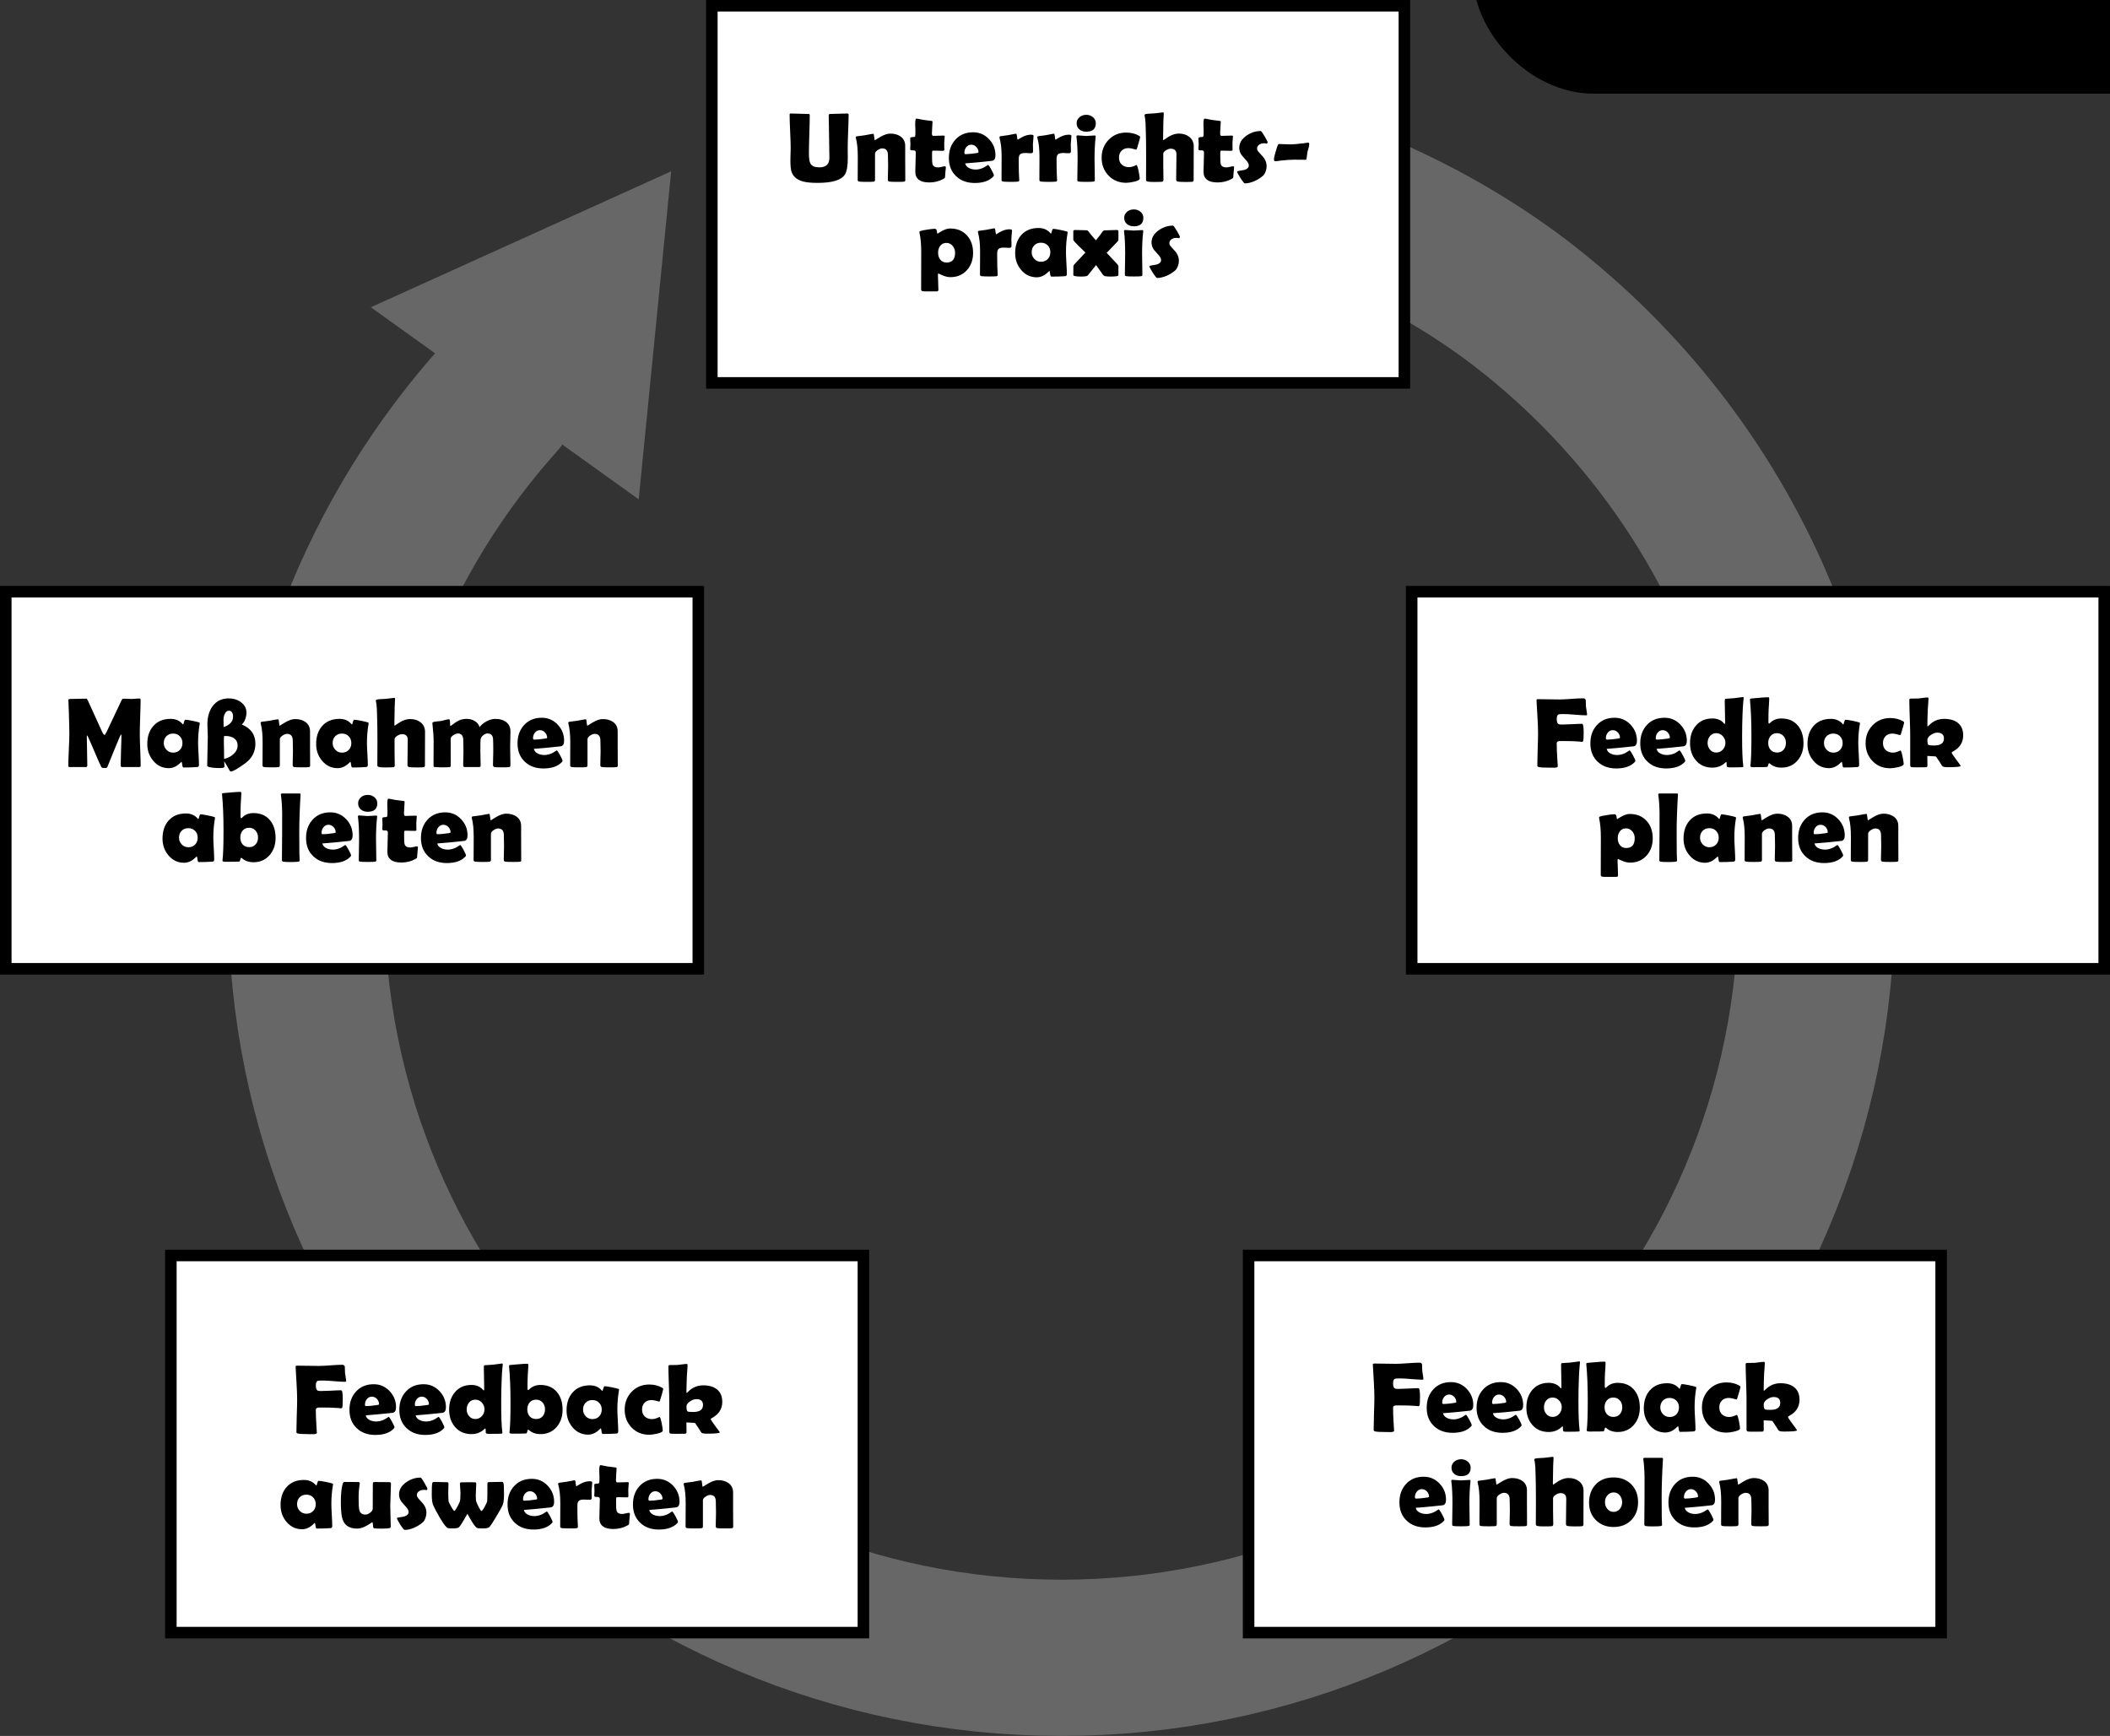 <?xml version="1.0" encoding="UTF-8" standalone="no"?>
<!-- Created with Inkscape (http://www.inkscape.org/) -->

<svg
   xmlns:osb="http://www.openswatchbook.org/uri/2009/osb"
   xmlns:dc="http://purl.org/dc/elements/1.1/"
   xmlns:cc="http://creativecommons.org/ns#"
   xmlns:rdf="http://www.w3.org/1999/02/22-rdf-syntax-ns#"
   xmlns:svg="http://www.w3.org/2000/svg"
   xmlns="http://www.w3.org/2000/svg"
   xmlns:sodipodi="http://sodipodi.sourceforge.net/DTD/sodipodi-0.dtd"
   xmlns:inkscape="http://www.inkscape.org/namespaces/inkscape"
   width="540.137mm"
   height="444.406mm"
   viewBox="0 0 540.137 444.406"
   version="1.1"
   id="svg2408"
   inkscape:version="0.92.2 (5c3e80d, 2017-08-06)"
   sodipodi:docname="feedbackzirkel_pathed.svg"
   inkscape:export-filename="C:\Users\do48xay\Desktop\Rastergrafik.png"
   inkscape:export-xdpi="54"
   inkscape:export-ydpi="54"
   style="enable-background:new">
  <rect x="0" y="0" width="540.137" height="444.406" fill="#333333" stroke="none"/>
  <defs
     id="defs2402">
    <linearGradient
       id="linearGradient6835"
       osb:paint="solid">
      <stop
         style="stop-color:#358fc3;stop-opacity:1;"
         offset="0"
         id="stop6833" />
    </linearGradient>
  </defs>
  <sodipodi:namedview
     id="base"
     pagecolor="#ffffff"
     bordercolor="#666666"
     borderopacity="1.0"
     inkscape:pageopacity="0.0"
     inkscape:pageshadow="2"
     inkscape:zoom="0.37828926"
     inkscape:cx="1560.6752"
     inkscape:cy="784.60483"
     inkscape:document-units="mm"
     inkscape:current-layer="g140"
     showgrid="true"
     inkscape:pagecheckerboard="false"
     inkscape:snap-grids="true"
     inkscape:snap-to-guides="false"
     showborder="true"
     inkscape:window-width="1680"
     inkscape:window-height="1027"
     inkscape:window-x="1672"
     inkscape:window-y="-8"
     inkscape:window-maximized="1"
     fit-margin-top="0"
     fit-margin-left="0"
     fit-margin-right="0"
     fit-margin-bottom="0"
     showguides="true"
     inkscape:measure-start="227.791,587.785"
     inkscape:measure-end="1607.79,347.785">
    <inkscape:grid
       type="xygrid"
       id="grid2960"
       originx="1491.925"
       originy="485.262" />
  </sodipodi:namedview>
  <g
     inkscape:label="Ebene 1"
     inkscape:groupmode="layer"
     id="layer1"
     transform="translate(1491.925,-337.857)"
     style="display:inline">
    <flowRoot
       xml:space="preserve"
       id="flowRoot4598"
       style="font-style:normal;font-weight:normal;font-size:17.5px;line-height:0%;font-family:sans-serif;letter-spacing:0px;word-spacing:0px;fill:#000000;fill-opacity:1;stroke:none;stroke-width:1px;stroke-linecap:butt;stroke-linejoin:miter;stroke-opacity:1"><flowRegion
         id="flowRegion4600"><rect
           id="rect4602"
           width="1075.104"
           height="362.201"
           x="-4122.19"
           y="-1388.493" /></flowRegion><flowPara
         id="flowPara4604" /></flowRoot>    <flowRoot
       xml:space="preserve"
       id="flowRoot4674"
       style="font-style:normal;font-weight:normal;font-size:17.5px;line-height:0%;font-family:sans-serif;letter-spacing:0px;word-spacing:0px;fill:#000000;fill-opacity:1;stroke:none;stroke-width:1px;stroke-linecap:butt;stroke-linejoin:miter;stroke-opacity:1"><flowRegion
         id="flowRegion4676"><rect
           id="rect4678"
           width="1103.85"
           height="954.37"
           x="-5800.962"
           y="-1595.465" /></flowRegion><flowPara
         id="flowPara4680" /></flowRoot>    <flowRoot
       xml:space="preserve"
       id="flowRoot4682"
       style="font-style:normal;font-weight:normal;font-size:17.5px;line-height:0%;font-family:sans-serif;letter-spacing:0px;word-spacing:0px;fill:#000000;fill-opacity:1;stroke:none;stroke-width:1px;stroke-linecap:butt;stroke-linejoin:miter;stroke-opacity:1"
       transform="matrix(0.265,0,0,0.265,-49.997,-96.56)"><flowRegion
         id="flowRegion4684"><rect
           id="rect4686"
           width="2305.437"
           height="1563.788"
           x="-5818.209"
           y="-1900.174" /></flowRegion><flowPara
         id="flowPara4690" /></flowRoot>    <flowRoot
       xml:space="preserve"
       id="flowRoot4606-2"
       style="font-style:normal;font-weight:normal;font-size:17.5px;line-height:0%;font-family:sans-serif;letter-spacing:0px;word-spacing:0px;fill:#000000;fill-opacity:1;stroke:none;stroke-width:1px;stroke-linecap:butt;stroke-linejoin:miter;stroke-opacity:1"
       transform="matrix(1.964,0,0,1.885,7116.715,2664.35)"><flowRegion
         id="flowRegion4608-9"><rect
           id="rect4610-72"
           width="158.194"
           height="264.742"
           x="-4191.181"
           y="-1486.23"
           ry="15.738" /></flowRegion><flowPara
         style="font-style:normal;font-variant:normal;font-weight:normal;font-stretch:normal;font-family:Carlito;-inkscape-font-specification:Carlito"
         id="flowPara4882" /><flowPara
         style="font-style:normal;font-variant:normal;font-weight:normal;font-stretch:normal;font-family:Carlito;-inkscape-font-specification:Carlito"
         id="flowPara4884" /><flowPara
         id="flowPara4614-6" /></flowRoot>    <flowRoot
       xml:space="preserve"
       id="flowRoot4888"
       style="font-style:normal;font-weight:normal;font-size:17.5px;line-height:0%;font-family:sans-serif;letter-spacing:0px;word-spacing:0px;fill:#000000;fill-opacity:1;stroke:none;stroke-width:1px;stroke-linecap:butt;stroke-linejoin:miter;stroke-opacity:1"><flowRegion
         id="flowRegion4890"><rect
           id="rect4892"
           width="448.439"
           height="727.276"
           x="-4777.601"
           y="-566.355" /></flowRegion><flowPara
         id="flowPara4894" /></flowRoot>    <flowRoot
       xml:space="preserve"
       id="flowRoot1333"
       style="font-style:normal;font-weight:normal;font-size:17.5px;line-height:0%;font-family:sans-serif;letter-spacing:0px;word-spacing:0px;fill:#000000;fill-opacity:1;stroke:none;stroke-width:1px;stroke-linecap:butt;stroke-linejoin:miter;stroke-opacity:1"><flowRegion
         id="flowRegion1335"><rect
           id="rect1337"
           width="413.666"
           height="1105.617"
           x="1225.956"
           y="1954.319" /></flowRegion><flowPara
         id="flowPara1339" /></flowRoot>    <flowRoot
       xml:space="preserve"
       id="flowRoot1041"
       style="font-style:normal;font-weight:normal;font-size:17.5px;line-height:0%;font-family:sans-serif;letter-spacing:0px;word-spacing:0px;fill:#000000;fill-opacity:1;stroke:none;stroke-width:1px;stroke-linecap:butt;stroke-linejoin:miter;stroke-opacity:1"><flowRegion
         id="flowRegion1043"><rect
           id="rect1045"
           width="4.601"
           height="75.913"
           x="-4315.534"
           y="168.084" /></flowRegion><flowPara
         id="flowPara1047" /></flowRoot>    <g
       id="g4759"
       style="display:inline">
      <g
         id="g4766"
         transform="translate(-48.712,-45.876)"
         style="display:inline;opacity:1">
        <path
           style="opacity:1;fill:none;fill-opacity:1;fill-rule:nonzero;stroke:#676767;stroke-width:40;stroke-linecap:round;stroke-linejoin:round;stroke-miterlimit:4;stroke-dasharray:none;stroke-dashoffset:0;stroke-opacity:1;paint-order:fill markers stroke"
           d="m -1171.489,421.537 c 25.555,0.532 50.119,5.559 72.586,14.512 m 0,0 c 15.407,6.139 29.828,14.124 42.908,23.77 26.234,19.577 47.332,45.657 60.904,75.852 10.861,24.162 16.903,50.959 16.903,79.167 0,106.757 -86.544,193.301 -193.301,193.301 -106.757,10e-6 -193.301,-86.544 -193.301,-193.301 0,-49.514 18.617,-94.68 49.232,-128.88"
           id="path931"
           inkscape:connector-curvature="0"
           sodipodi:nodetypes="ccccssssc" />
        <g
           id="g6890"
           transform="rotate(-42.512,-1369.564,-191.229)"
           style="display:inline;fill:#ffffff;fill-opacity:1;stroke:#000000;stroke-opacity:1">
          <flowRoot
             xml:space="preserve"
             id="flowRoot1194"
             style="font-style:normal;font-weight:normal;font-size:96px;line-height:0%;font-family:sans-serif;letter-spacing:0px;word-spacing:0px;fill:#000000;fill-opacity:1;stroke:none;stroke-width:1px;stroke-linecap:butt;stroke-linejoin:miter;stroke-opacity:1"
             transform="matrix(0.195,0.179,-0.179,0.195,-455.12,822.555)"><flowRegion
               id="flowRegion1196"
               style="font-size:96px"><rect
                 id="rect1198"
                 width="1033.594"
                 height="710.836"
                 x="1095.071"
                 y="1713.56"
                 style="font-size:96px" /></flowRegion><flowPara
               id="flowPara1200" /></flowRoot>          <flowRoot
             xml:space="preserve"
             id="flowRoot1202"
             style="font-style:normal;font-weight:normal;font-size:53.333px;line-height:0%;font-family:sans-serif;letter-spacing:0px;word-spacing:0px;fill:#000000;fill-opacity:1;stroke:none;stroke-width:1px;stroke-linecap:butt;stroke-linejoin:miter;stroke-opacity:1"
             transform="matrix(0.195,0.179,-0.179,0.195,-455.12,822.555)"><flowRegion
               id="flowRegion1204"
               style="font-size:53.333px"><rect
                 id="rect1206"
                 width="1085.466"
                 height="726.205"
                 x="1095.071"
                 y="1669.373"
                 style="font-size:53.333px" /></flowRegion><flowPara
               id="flowPara1208" /></flowRoot>          <flowRoot
             xml:space="preserve"
             id="flowRoot1210"
             style="font-style:normal;font-weight:normal;font-size:17.5px;line-height:0%;font-family:sans-serif;letter-spacing:0px;word-spacing:0px;fill:#000000;fill-opacity:1;stroke:none;stroke-width:1px;stroke-linecap:butt;stroke-linejoin:miter;stroke-opacity:1"
             transform="matrix(0.195,0.179,-0.179,0.195,-455.12,822.555)"><flowRegion
               id="flowRegion1212"><rect
                 id="rect1214"
                 width="286.255"
                 height="276.65"
                 x="1283.347"
                 y="1782.722" /></flowRegion><flowPara
               id="flowPara1216" /></flowRoot>          <flowRoot
             xml:space="preserve"
             id="flowRoot1262"
             style="font-style:normal;font-weight:normal;font-size:17.5px;line-height:0%;font-family:sans-serif;letter-spacing:0px;word-spacing:0px;fill:#000000;fill-opacity:1;stroke:none;stroke-width:1px;stroke-linecap:butt;stroke-linejoin:miter;stroke-opacity:1"
             transform="matrix(0.195,0.179,-0.179,0.195,-455.12,822.555)"><flowRegion
               id="flowRegion1264"><rect
                 id="rect1266"
                 width="745.417"
                 height="238.226"
                 x="1828.961"
                 y="3004.591" /></flowRegion><flowPara
               id="flowPara1268" /></flowRoot>          <flowRoot
             xml:space="preserve"
             id="flowRoot1294"
             style="font-style:normal;font-weight:normal;font-size:17.5px;line-height:0%;font-family:sans-serif;letter-spacing:0px;word-spacing:0px;fill:#000000;fill-opacity:1;stroke:none;stroke-width:1px;stroke-linecap:butt;stroke-linejoin:miter;stroke-opacity:1"
             transform="matrix(0.195,0.179,-0.179,0.195,-455.12,822.555)"><flowRegion
               id="flowRegion1296"><rect
                 id="rect1298"
                 width="7.685"
                 height="49.951"
                 x="1613.789"
                 y="3069.911" /></flowRegion><flowPara
               id="flowPara1300" /></flowRoot>          <flowRoot
             xml:space="preserve"
             id="flowRoot1302"
             style="font-style:normal;font-weight:normal;font-size:17.5px;line-height:0%;font-family:sans-serif;letter-spacing:0px;word-spacing:0px;fill:#000000;fill-opacity:1;stroke:none;stroke-width:1px;stroke-linecap:butt;stroke-linejoin:miter;stroke-opacity:1"
             transform="matrix(0.195,0.179,-0.179,0.195,-455.12,822.555)"><flowRegion
               id="flowRegion1304"><rect
                 id="rect1306"
                 width="96.059"
                 height="215.172"
                 x="1471.622"
                 y="2893.163" /></flowRegion><flowPara
               id="flowPara1308" /></flowRoot>        </g>
        <g
           transform="translate(18.955,469.754)"
           id="g4773-5">
          <rect
             y="-84.545"
             x="-1279.944"
             height="96.546"
             width="177.284"
             id="rect1848-0-4"
             style="opacity:1;fill:#ffffff;fill-opacity:1;fill-rule:nonzero;stroke:#000000;stroke-width:2.953;stroke-linecap:square;stroke-linejoin:miter;stroke-miterlimit:4;stroke-dasharray:none;stroke-dashoffset:0;stroke-opacity:1;paint-order:fill markers stroke" />
          <g
             aria-label="Unterrichts-praxis"
             transform="matrix(0.265,0,0,0.265,-50.512,-71.79)"
             style="font-style:normal;font-variant:normal;font-weight:normal;font-stretch:normal;font-size:96px;line-height:95.2%;font-family:'Berlin Sans FB Demi';-inkscape-font-specification:'Berlin Sans FB Demi';font-variant-ligatures:normal;font-variant-caps:normal;font-variant-numeric:normal;font-feature-settings:normal;text-align:center;letter-spacing:0px;word-spacing:0px;writing-mode:lr-tb;text-anchor:middle;fill:#000000;fill-opacity:1;stroke:none;stroke-width:1px;stroke-linecap:butt;stroke-linejoin:miter;stroke-opacity:1"
             id="flowRoot1057-0">
            <path
               d="m -4508.031,98.693 q 0,11.953 -2.859,16.313 -5.25,7.969 -26.203,7.969 -9.469,0 -14.578,-1.453 -8.156,-2.344 -10.594,-8.953 -1.219,-3.234 -1.219,-11.531 0,-1.922 0.141,-5.719 0.141,-3.797 0.141,-5.672 0,-5.438 -0.516,-16.312 -0.516,-10.875 -0.516,-16.266 0,-1.125 0.984,-1.125 2.859,0 8.625,0.234 5.812,0.234 8.672,0.234 1.172,0 1.172,1.031 0,6.188 -0.422,18.562 -0.375,12.328 -0.375,18.516 0,7.359 1.547,9.937 2.062,3.516 8.625,3.516 9.609,0 9.609,-9.328 0,-6.797 -0.328,-20.391 -0.328,-13.594 -0.328,-20.391 0,-1.453 1.172,-1.453 2.766,0 8.344,-0.234 5.578,-0.234 8.344,-0.234 1.359,0 1.359,1.125 0,5.391 -0.469,16.266 -0.422,10.875 -0.422,16.312 0,1.5 0.047,4.547 0.047,3 0.047,4.5 z"
               style=""
               id="path180" />
            <path
               d="m -4452.484,120.349 q 0,1.266 -1.312,1.453 -1.312,0.188 -6.844,0.188 -5.906,0 -7.312,-0.281 -1.406,-0.281 -1.406,-1.922 0,-2.203 0.141,-6.656 0.141,-4.453 0.141,-6.703 0,-1.734 -0.094,-5.156 -0.094,-3.469 -0.094,-5.203 0,-6.422 -5.578,-6.422 -1.828,0 -4.266,1.594 -2.625,1.781 -2.625,3.516 v 25.313 q 0,1.547 -1.453,1.734 -1.641,0.188 -6.703,0.188 -5.484,0 -7.125,-0.281 -1.453,-0.234 -1.453,-1.547 0,-3.656 0.047,-11.016 0.047,-7.359 0.047,-11.062 0,-11.672 -1.828,-18.328 -0.094,-0.422 -0.094,-0.703 0,-0.75 0.703,-1.031 2.953,-0.328 7.875,-1.031 7.453,-1.453 8.391,-1.453 0.516,0 0.797,3.188 0.281,3.141 0.797,3.141 -0.516,0 5.016,-3.234 5.578,-3.281 9.75,-3.281 5.953,0 9.938,2.812 4.453,3.234 4.453,9 v 14.953 q 0,3.047 0.047,9.141 0.047,6.047 0.047,9.094 z"
               style=""
               id="path182" />
            <path
               d="m -4413.344,107.974 q 0,1.406 -0.375,4.266 -0.328,2.859 -0.328,4.219 0,1.312 -0.281,1.688 -0.281,0.375 -1.547,1.078 -6.047,3.328 -13.406,3.328 -13.547,0 -13.547,-10.359 0,-3.094 0.234,-9.281 0.234,-6.234 0.234,-9.328 0,-2.062 -2.391,-2.062 -0.188,0 -0.609,0 -0.422,0.047 -0.609,0.047 -1.781,0 -1.781,-1.266 0,-0.75 0.094,-2.297 0.141,-1.547 0.141,-2.297 0,-0.984 -0.141,-3 -0.094,-2.016 -0.094,-3 0,-0.938 3,-1.031 1.688,-0.047 1.828,-0.938 0.281,-1.781 0.188,-5.625 -0.188,-6.047 -0.188,-5.766 0,-5.438 1.031,-5.438 1.266,0 3.609,0.562 2.672,0.609 3.703,0.703 2.391,0.328 7.219,0.891 1.172,0.094 1.172,0.797 0,1.875 -0.328,5.672 -0.281,3.797 -0.281,5.719 0,2.297 1.359,2.297 1.641,0 4.969,-0.141 3.328,-0.141 5.016,-0.141 1.031,0 1.031,0.703 0,1.078 -0.234,3.234 -0.234,2.156 -0.234,3.234 0,1.125 0.047,3.281 0.047,2.156 0.047,3.281 0,0.984 -1.359,0.984 -0.938,0 -3.141,-0.047 -2.203,-0.094 -3.141,-0.094 h -3.516 q -0.703,0 -0.703,2.062 0,1.125 0,3.328 0.047,2.25 0.047,3.328 0,3.938 0.891,5.438 1.266,2.016 4.969,2.016 1.172,0 3.328,-0.516 2.203,-0.562 3.094,-0.562 0.984,0 0.984,1.031 z"
               style=""
               id="path184" />
            <path
               d="m -4365.391,96.255 q 0,4.734 -3.047,5.391 -0.516,0.094 -9.703,1.031 -5.531,0.609 -16.5,1.453 0.656,3.047 3.984,4.641 2.719,1.312 6.188,1.312 4.172,0 8.391,-2.25 1.781,-1.125 3.562,-2.25 0.984,0.469 3.281,4.781 2.344,4.312 2.344,5.484 0,0.328 -0.703,1.078 -5.719,6.141 -17.766,6.141 -11.156,0 -18,-6.516 -7.031,-6.609 -7.031,-17.672 0,-10.781 6.281,-17.672 6.469,-7.125 17.156,-7.125 9,0 15.281,6.562 6.281,6.562 6.281,15.609 z m -16.406,-2.859 q 0,-2.906 -2.062,-5.109 -2.062,-2.203 -4.922,-2.203 -2.953,0 -4.875,2.484 -1.781,2.297 -1.781,5.391 0,1.266 1.312,1.266 3.469,0 10.781,-1.078 1.547,-0.234 1.547,-0.75 z"
               style=""
               id="path186" />
            <path
               d="m -4329.062,92.505 q 0,1.828 -2.016,1.828 -0.891,0 -2.625,-0.094 -1.688,-0.141 -2.531,-0.141 -3.891,0 -5.297,1.219 -1.406,1.219 -1.406,4.922 0,2.016 0.047,6.141 0.094,4.078 0.094,6.094 0,1.359 0.188,4.078 0.188,2.672 0.188,3.984 0,1.125 -1.547,1.266 -2.25,0.188 -6.891,0.188 -4.453,0 -7.125,-0.281 -1.547,-0.188 -1.547,-1.547 0,-3.75 0.047,-11.203 0.047,-7.5 0.047,-11.25 0,-11.016 -2.016,-18.141 -0.094,-0.422 -0.094,-0.703 0,-0.703 0.703,-0.938 2.578,-0.281 7.547,-1.031 7.406,-1.453 7.641,-1.453 0.844,0 1.078,2.953 0.234,2.953 0.844,2.953 -0.656,0 3.844,-2.438 4.5,-2.484 8.672,-2.484 2.625,0 2.625,1.125 0,1.359 -0.281,3.844 -0.281,2.672 -0.328,3.844 0,1.359 0.047,3.609 0.094,2.766 0.094,3.656 z"
               style=""
               id="path188" />
            <path
               d="m -4292.5,92.505 q 0,1.828 -2.016,1.828 -0.891,0 -2.625,-0.094 -1.688,-0.141 -2.531,-0.141 -3.891,0 -5.297,1.219 -1.406,1.219 -1.406,4.922 0,2.016 0.047,6.141 0.094,4.078 0.094,6.094 0,1.359 0.188,4.078 0.188,2.672 0.188,3.984 0,1.125 -1.547,1.266 -2.25,0.188 -6.891,0.188 -4.453,0 -7.125,-0.281 -1.547,-0.188 -1.547,-1.547 0,-3.75 0.047,-11.203 0.047,-7.5 0.047,-11.25 0,-11.016 -2.016,-18.141 -0.094,-0.422 -0.094,-0.703 0,-0.703 0.703,-0.938 2.578,-0.281 7.547,-1.031 7.406,-1.453 7.641,-1.453 0.844,0 1.078,2.953 0.234,2.953 0.844,2.953 -0.656,0 3.844,-2.438 4.5,-2.484 8.672,-2.484 2.625,0 2.625,1.125 0,1.359 -0.281,3.844 -0.281,2.672 -0.328,3.844 0,1.359 0.047,3.609 0.094,2.766 0.094,3.656 z"
               style=""
               id="path190" />
            <path
               d="m -4268.453,65.364 q 0,8.156 -9.188,8.156 -3.938,0 -6.516,-2.062 -2.812,-2.25 -2.812,-6.094 0,-3.656 2.906,-6 2.672,-2.156 6.422,-2.156 3.656,0 6.328,2.203 2.859,2.344 2.859,5.953 z m -1.219,34.828 q 0,3.422 0.141,10.219 0.141,6.75 0.141,10.125 0,0.984 -1.172,1.172 -1.594,0.281 -7.172,0.281 -5.625,0 -7.219,-0.281 -1.031,-0.188 -1.266,-0.609 -0.094,-0.188 -0.094,-1.406 0,-3.234 0.141,-9.703 0.141,-6.516 0.141,-9.797 0,-13.313 -1.031,-21.188 -0.094,-0.75 -0.094,-0.984 0,-0.938 1.266,-0.938 1.312,0 3.984,0.281 2.719,0.281 4.078,0.281 1.359,0 4.078,-0.234 2.719,-0.234 4.078,-0.234 1.125,0 1.125,0.938 0,0.188 -0.094,0.891 -1.031,9.141 -1.031,21.188 z"
               style=""
               id="path192" />
            <path
               d="m -4229.547,90.864 q -0.047,0 -2.859,-0.75 -2.766,-0.75 -4.5,-0.75 -4.172,0 -6.656,2.531 -2.484,2.484 -2.484,6.656 0,4.312 2.719,6.797 2.719,2.438 7.078,2.438 2.062,0 4.641,-1.031 2.578,-1.078 2.438,-1.078 0.797,0 2.062,5.953 1.078,5.438 1.078,7.219 0,1.781 -5.812,3.047 -4.5,0.984 -7.266,0.984 -10.312,0 -17.016,-6.938 -6.703,-6.938 -6.703,-17.297 0,-10.266 6.703,-17.25 6.75,-7.031 17.016,-7.031 6.984,0 12.281,3 1.219,0.656 1.219,1.266 0,0.609 -1.406,5.531 -1.312,4.734 -1.734,5.719 -0.375,0.984 -0.797,0.984 z"
               style=""
               id="path194" />
            <path
               d="m -4173.859,87.724 -0.094,32.344 q 0,1.641 -1.312,1.828 -1.5,0.188 -6.844,0.188 -5.156,0 -7.172,-0.375 -1.547,-0.281 -1.547,-2.016 0,-4.031 0.141,-12.141 0.141,-8.109 0.141,-12.141 0,-5.484 -5.578,-5.484 -1.875,0 -4.406,1.5 -2.766,1.641 -2.766,3.422 v 11.578 q 0,2.25 0.094,6.797 0.094,4.5 0.094,6.75 0,1.734 -1.453,1.922 -1.453,0.188 -8.156,0.188 -3.844,0 -5.531,-0.375 -1.688,-0.375 -1.688,-1.641 0,-3.703 0.047,-11.109 0.047,-7.453 0.047,-11.156 0,-15.328 -0.328,-25.359 -0.141,-3.516 -0.234,-7.031 -0.234,-4.078 -0.844,-6.984 -0.141,-0.609 -0.141,-0.891 0,-0.703 0.703,-0.938 1.453,-0.422 4.266,-0.516 3.75,-0.141 4.359,-0.234 8.484,-0.984 8.484,-0.984 0.75,0 0.75,0.984 0,1.5 -0.188,4.078 -0.188,3 -0.188,4.078 -0.281,10.594 -0.281,16.734 0,0.938 0.469,0.938 0.094,0 2.391,-1.641 2.719,-1.922 5.203,-3.047 3.703,-1.641 7.172,-1.641 6,0 10.031,3.141 4.359,3.375 4.359,9.234 z"
               style=""
               id="path196" />
            <path
               d="m -4134.906,107.974 q 0,1.406 -0.375,4.266 -0.328,2.859 -0.328,4.219 0,1.312 -0.281,1.688 -0.281,0.375 -1.547,1.078 -6.047,3.328 -13.406,3.328 -13.547,0 -13.547,-10.359 0,-3.094 0.234,-9.281 0.234,-6.234 0.234,-9.328 0,-2.062 -2.391,-2.062 -0.188,0 -0.609,0 -0.422,0.047 -0.609,0.047 -1.781,0 -1.781,-1.266 0,-0.75 0.094,-2.297 0.141,-1.547 0.141,-2.297 0,-0.984 -0.141,-3 -0.094,-2.016 -0.094,-3 0,-0.938 3,-1.031 1.688,-0.047 1.828,-0.938 0.281,-1.781 0.188,-5.625 -0.188,-6.047 -0.188,-5.766 0,-5.438 1.031,-5.438 1.266,0 3.609,0.562 2.672,0.609 3.703,0.703 2.391,0.328 7.219,0.891 1.172,0.094 1.172,0.797 0,1.875 -0.328,5.672 -0.281,3.797 -0.281,5.719 0,2.297 1.359,2.297 1.641,0 4.969,-0.141 3.328,-0.141 5.016,-0.141 1.031,0 1.031,0.703 0,1.078 -0.234,3.234 -0.234,2.156 -0.234,3.234 0,1.125 0.047,3.281 0.047,2.156 0.047,3.281 0,0.984 -1.359,0.984 -0.938,0 -3.141,-0.047 -2.203,-0.094 -3.141,-0.094 h -3.516 q -0.703,0 -0.703,2.062 0,1.125 0,3.328 0.047,2.25 0.047,3.328 0,3.938 0.891,5.438 1.266,2.016 4.969,2.016 1.172,0 3.328,-0.516 2.203,-0.562 3.094,-0.562 0.984,0 0.984,1.031 z"
               style=""
               id="path198" />
            <path
               d="m -4102.469,83.786 q 0,0.469 -0.703,1.266 -1.312,-0.328 -2.625,-0.328 -2.766,0 -4.641,1.219 -2.25,1.406 -2.25,3.984 0,1.641 2.391,4.172 3.609,3.797 4.453,5.109 2.391,3.562 2.391,7.641 0,2.391 -0.938,5.062 -1.078,2.953 -2.719,4.312 -3.469,3 -8.109,5.062 -5.016,2.156 -9.234,2.156 -0.938,0 -4.219,-5.062 -3.234,-5.109 -3.234,-6.234 0,-0.422 0.516,-0.516 3.281,-0.609 6.609,-1.219 4.125,-1.312 4.125,-4.312 0,-2.062 -2.391,-4.781 -4.266,-4.734 -4.453,-5.016 -2.391,-3.375 -2.391,-7.125 0,-7.031 7.125,-11.953 6.375,-4.359 13.641,-4.359 0.75,0 3.703,5.062 2.953,5.016 2.953,5.859 z"
               style=""
               id="path200" />
            <path
               d="m -4062.297,85.614 q 0,1.453 -0.656,3.797 -0.562,1.875 -1.078,3.797 -0.188,2.344 -0.891,6.797 -0.141,0.656 -1.125,0.656 -1.781,0 -5.391,-0.047 -3.562,-0.047 -5.391,-0.047 -4.922,0 -13.219,0.891 -0.469,0.047 -2.531,0.375 -1.641,0.281 -2.578,0.281 -1.219,0 -1.219,-2.297 0,-1.219 1.594,-6.797 1.547,-5.297 2.25,-6.844 0.328,-0.75 1.219,-0.75 1.828,0 5.484,0.188 3.656,0.188 5.484,0.188 3.844,0 12.703,-1.125 4.641,-0.609 4.359,-0.609 0.984,0 0.984,1.547 z"
               style=""
               id="path202" />
            <path
               d="m -4387,190.553 q 0,10.031 -5.906,16.641 -6.094,6.844 -15.984,6.844 -3.609,0 -7.734,-1.781 -4.125,-1.781 -3.75,-1.781 -0.609,0 -0.609,1.406 0,2.391 0.234,7.172 0.234,4.828 0.234,7.219 0,1.5 -1.547,1.5 l -9.562,0.047 q -3.234,0 -4.172,-0.234 -1.406,-0.328 -1.406,-1.734 l 0.094,-36.094 q 0,-10.922 -1.641,-18.422 -0.094,-0.469 -0.094,-0.797 0,-0.703 0.562,-0.938 1.828,-0.703 6.984,-1.5 5.016,-0.797 7.266,-0.797 1.828,0 2.062,2.438 0.281,2.391 0.656,2.391 -0.469,0 3.984,-2.531 4.5,-2.578 8.156,-2.578 10.172,0 16.266,6.703 5.906,6.469 5.906,16.828 z m -17.391,-0.094 q 0,-3.75 -2.297,-6.562 -2.484,-2.953 -6.141,-2.953 -3.75,0 -6,2.953 -1.969,2.672 -1.969,6.562 0,3.984 2.062,6.609 2.203,2.859 6.094,2.859 8.25,0 8.25,-9.469 z"
               style=""
               id="path204" />
            <path
               d="m -4349.875,183.897 q 0,1.828 -2.016,1.828 -0.891,0 -2.625,-0.094 -1.688,-0.141 -2.531,-0.141 -3.891,0 -5.297,1.219 -1.406,1.219 -1.406,4.922 0,2.016 0.047,6.141 0.094,4.078 0.094,6.094 0,1.359 0.188,4.078 0.188,2.672 0.188,3.984 0,1.125 -1.547,1.266 -2.25,0.188 -6.891,0.188 -4.453,0 -7.125,-0.281 -1.547,-0.188 -1.547,-1.547 0,-3.75 0.047,-11.203 0.047,-7.5 0.047,-11.25 0,-11.016 -2.016,-18.141 -0.094,-0.422 -0.094,-0.703 0,-0.703 0.703,-0.938 2.578,-0.281 7.547,-1.031 7.406,-1.453 7.641,-1.453 0.844,0 1.078,2.953 0.234,2.953 0.844,2.953 -0.656,0 3.844,-2.438 4.5,-2.484 8.672,-2.484 2.625,0 2.625,1.125 0,1.359 -0.281,3.844 -0.281,2.672 -0.328,3.844 0,1.359 0.047,3.609 0.094,2.766 0.094,3.656 z"
               style=""
               id="path206" />
            <path
               d="m -4297.281,189.663 q 0,3.609 0.422,10.734 0.422,7.125 0.422,10.688 0,1.875 -1.641,2.016 -5.812,0.422 -13.312,0.422 -0.891,0 -1.219,-2.672 -0.281,-2.719 -0.703,-2.766 -0.375,0.188 -0.984,0.797 -5.25,5.297 -11.25,5.297 -9.141,0 -15.141,-7.219 -5.672,-6.75 -5.672,-16.125 0,-10.828 5.859,-17.438 6.094,-6.844 16.688,-6.844 7.359,0 11.625,5.156 0.188,0.234 0.328,0.234 0.422,0 0.938,-2.25 0.562,-2.297 1.312,-2.297 1.734,0 6.609,0.984 4.641,0.938 6.656,1.594 0.703,0.281 0.703,0.75 0,0.188 -0.141,0.984 -1.5,8.484 -1.5,17.953 z m -15.094,0.281 q 0,-3.984 -2.531,-6.562 -2.484,-2.625 -6.516,-2.625 -4.031,0 -6.516,2.578 -2.484,2.578 -2.484,6.609 0,3.797 2.625,6.516 2.625,2.719 6.375,2.719 3.984,0 6.516,-2.578 2.531,-2.625 2.531,-6.656 z"
               style=""
               id="path208" />
            <path
               d="m -4246.609,211.835 q 0,1.031 -1.547,1.266 -2.766,0.375 -5.859,0.375 -3.281,0 -5.484,-0.375 -0.562,-0.094 -1.734,-0.938 -2.297,-3.281 -6.984,-9.797 -1.172,1.406 -7.688,9.656 -0.609,0.844 -1.734,1.078 -1.641,0.375 -5.156,0.375 -7.406,0 -7.406,-1.641 0,-1.359 0.047,-4.125 0.047,-2.812 0.047,-4.219 0,-0.797 0.844,-1.734 3.656,-3.797 10.781,-11.484 -3.281,-3.141 -6.516,-6.281 -5.203,-5.109 -5.203,-6.047 v -8.25 q 0,-1.219 1.641,-1.219 1.875,0 5.578,0.141 3.75,0.141 5.625,0.141 0.938,0 1.734,1.031 2.578,3.422 7.219,8.672 4.219,-5.109 6.703,-8.672 0.703,-0.938 1.734,-0.938 1.969,0 5.859,-0.188 3.891,-0.188 5.859,-0.188 1.641,0 1.641,1.219 v 8.25 q 0,0.891 -0.797,1.641 -3.562,3.609 -10.547,10.969 3.562,3.703 10.547,11.297 0.797,0.891 0.797,1.734 z"
               style=""
               id="path210" />
            <path
               d="m -4222.516,156.756 q 0,8.156 -9.188,8.156 -3.938,0 -6.516,-2.062 -2.812,-2.25 -2.812,-6.094 0,-3.656 2.906,-6 2.672,-2.156 6.422,-2.156 3.656,0 6.328,2.203 2.859,2.344 2.859,5.953 z m -1.219,34.828 q 0,3.422 0.141,10.219 0.141,6.75 0.141,10.125 0,0.984 -1.172,1.172 -1.594,0.281 -7.172,0.281 -5.625,0 -7.219,-0.281 -1.031,-0.188 -1.266,-0.609 -0.094,-0.188 -0.094,-1.406 0,-3.234 0.141,-9.703 0.141,-6.516 0.141,-9.797 0,-13.312 -1.031,-21.188 -0.094,-0.75 -0.094,-0.984 0,-0.938 1.266,-0.938 1.312,0 3.984,0.281 2.719,0.281 4.078,0.281 1.359,0 4.078,-0.234 2.719,-0.234 4.078,-0.234 1.125,0 1.125,0.938 0,0.188 -0.094,0.891 -1.031,9.141 -1.031,21.188 z"
               style=""
               id="path212" />
            <path
               d="m -4187.219,175.178 q 0,0.469 -0.703,1.266 -1.312,-0.328 -2.625,-0.328 -2.766,0 -4.641,1.219 -2.25,1.406 -2.25,3.984 0,1.641 2.391,4.172 3.609,3.797 4.453,5.109 2.391,3.562 2.391,7.641 0,2.391 -0.938,5.062 -1.078,2.953 -2.719,4.312 -3.469,3 -8.109,5.062 -5.016,2.156 -9.234,2.156 -0.938,0 -4.219,-5.062 -3.234,-5.109 -3.234,-6.234 0,-0.422 0.516,-0.516 3.281,-0.609 6.609,-1.219 4.125,-1.312 4.125,-4.312 0,-2.062 -2.391,-4.781 -4.266,-4.734 -4.453,-5.016 -2.391,-3.375 -2.391,-7.125 0,-7.031 7.125,-11.953 6.375,-4.359 13.641,-4.359 0.75,0 3.703,5.062 2.953,5.016 2.953,5.859 z"
               style=""
               id="path214" />
          </g>
        </g>
        <g
           transform="translate(-175.594,702.123)"
           id="g4773-2-6">
          <rect
             y="-166.919"
             x="-1266.143"
             height="96.546"
             width="177.284"
             id="rect1848-0-2-7"
             style="opacity:1;fill:#ffffff;fill-opacity:1;fill-rule:nonzero;stroke:#000000;stroke-width:2.953;stroke-linecap:square;stroke-linejoin:miter;stroke-miterlimit:4;stroke-dasharray:none;stroke-dashoffset:0;stroke-opacity:1;paint-order:fill markers stroke" />
          <g
             aria-label="Maßnahmen ableiten"
             transform="matrix(0.265,0,0,0.265,-36.767,-154.275)"
             style="font-style:normal;font-variant:normal;font-weight:normal;font-stretch:normal;font-size:96px;line-height:95.2%;font-family:'Berlin Sans FB Demi';-inkscape-font-specification:'Berlin Sans FB Demi';font-variant-ligatures:normal;font-variant-caps:normal;font-variant-numeric:normal;font-feature-settings:normal;text-align:center;letter-spacing:0px;word-spacing:0px;writing-mode:lr-tb;text-anchor:middle;fill:#000000;fill-opacity:1;stroke:none;stroke-width:1px;stroke-linecap:butt;stroke-linejoin:miter;stroke-opacity:1"
             id="flowRoot1057-3-7">
            <path
               d="m -4508.828,120.255 q 0,1.453 -1.359,1.453 h -16.594 q -1.359,0 -1.359,-1.641 0,-4.734 0.328,-14.203 0.375,-9.469 0.375,-14.203 0,-1.359 -0.422,-1.453 -0.516,0.281 -6.281,14.484 -3.375,8.344 -6.75,16.641 -0.469,1.078 -1.172,1.266 -0.234,0.047 -1.875,0.047 -2.438,0 -2.906,-0.938 -2.531,-5.156 -6.656,-15 -4.406,-10.406 -6.609,-15.047 -0.094,-0.234 -0.422,-0.516 -0.328,0.422 -0.328,1.359 0,4.594 0.234,13.781 0.234,9.188 0.234,13.781 0,1.641 -1.312,1.641 h -15.656 q -0.938,0 -1.172,-0.281 -0.188,-0.328 -0.188,-1.078 0,-5.109 0.469,-15.328 0.516,-10.266 0.516,-15.375 0,-5.438 -0.469,-20.391 -0.047,-3.891 -0.422,-11.578 l -0.047,-0.797 q -0.047,-0.938 1.969,-0.938 2.578,0 7.734,-0.141 5.156,-0.188 7.734,-0.188 0.516,0 1.453,1.969 l 13.688,30.047 q 1.453,3.047 2.438,3.047 0.516,0 2.203,-3.516 4.734,-9.844 14.016,-29.672 0.797,-1.828 1.734,-1.828 1.359,0 4.078,0.141 2.766,0.141 4.172,0.141 1.172,0 3.562,-0.234 2.438,-0.234 3.609,-0.234 1.406,0 1.406,1.125 0,5.531 -0.422,16.547 -0.375,10.969 -0.375,16.5 0,5.109 0.422,15.328 0.422,10.219 0.422,15.281 z"
               style=""
               id="path217" />
            <path
               d="m -4453.375,98.271 q 0,3.609 0.422,10.734 0.422,7.125 0.422,10.688 0,1.875 -1.641,2.016 -5.812,0.422 -13.312,0.422 -0.891,0 -1.219,-2.672 -0.281,-2.719 -0.703,-2.766 -0.375,0.188 -0.984,0.797 -5.25,5.297 -11.25,5.297 -9.141,0 -15.141,-7.219 -5.672,-6.75 -5.672,-16.125 0,-10.828 5.859,-17.438 6.094,-6.844 16.688,-6.844 7.359,0 11.625,5.156 0.188,0.234 0.328,0.234 0.422,0 0.938,-2.25 0.562,-2.297 1.312,-2.297 1.734,0 6.609,0.984 4.641,0.938 6.656,1.594 0.703,0.281 0.703,0.75 0,0.188 -0.141,0.984 -1.5,8.484 -1.5,17.953 z m -15.094,0.281 q 0,-3.984 -2.531,-6.562 -2.484,-2.625 -6.516,-2.625 -4.031,0 -6.516,2.578 -2.484,2.578 -2.484,6.609 0,3.797 2.625,6.516 2.625,2.719 6.375,2.719 3.984,0 6.516,-2.578 2.531,-2.625 2.531,-6.656 z"
               style=""
               id="path219" />
            <path
               d="m -4398.016,99.068 q 0,11.766 -9.703,18.891 -10.922,8.062 -14.109,8.062 -0.656,0 -1.453,-1.547 -1.359,-2.719 -4.875,-8.344 0,0.891 0.141,2.672 0.141,1.734 0.141,2.625 0,1.266 -4.828,1.266 -5.953,0 -9.938,-0.984 -1.922,-0.469 -1.922,-1.547 0,-4.594 0.281,-13.828 0.281,-9.281 0.281,-13.922 0,-1.969 -0.188,-5.953 -0.188,-4.031 -0.188,-6.047 0,-10.5 4.922,-17.344 5.578,-7.688 15.703,-7.688 6.656,0 11.578,3.516 5.531,3.938 5.531,10.312 0,3.047 -1.172,6.188 -1.266,3.516 -3.375,5.203 13.172,5.438 13.172,18.469 z m -21.609,-25.922 q 0,-5.859 -4.125,-5.859 -2.391,0 -3.844,3.094 -1.219,2.484 -1.219,5.156 0,1.266 0.047,3.844 0.047,2.531 0.047,3.75 9.094,-3.188 9.094,-9.984 z m 4.406,27.75 q 0,-4.781 -3.75,-7.219 -3.281,-2.062 -8.203,-1.969 l -1.078,0.047 q -0.234,1.688 -0.234,5.016 0,2.906 0.141,8.531 0.094,5.906 0.094,8.531 5.062,-1.078 8.812,-4.406 4.219,-3.75 4.219,-8.531 z"
               style=""
               id="path221" />
            <path
               d="m -4345.141,120.349 q 0,1.266 -1.312,1.453 -1.312,0.188 -6.844,0.188 -5.906,0 -7.312,-0.281 -1.406,-0.281 -1.406,-1.922 0,-2.203 0.141,-6.656 0.141,-4.453 0.141,-6.703 0,-1.734 -0.094,-5.156 -0.094,-3.469 -0.094,-5.203 0,-6.422 -5.578,-6.422 -1.828,0 -4.266,1.594 -2.625,1.781 -2.625,3.516 v 25.313 q 0,1.547 -1.453,1.734 -1.641,0.188 -6.703,0.188 -5.484,0 -7.125,-0.281 -1.453,-0.234 -1.453,-1.547 0,-3.656 0.047,-11.016 0.047,-7.359 0.047,-11.062 0,-11.672 -1.828,-18.328 -0.094,-0.422 -0.094,-0.703 0,-0.75 0.703,-1.031 2.953,-0.328 7.875,-1.031 7.453,-1.453 8.391,-1.453 0.516,0 0.797,3.188 0.281,3.141 0.797,3.141 -0.516,0 5.016,-3.234 5.578,-3.281 9.75,-3.281 5.953,0 9.938,2.812 4.453,3.234 4.453,9 v 14.953 q 0,3.047 0.047,9.141 0.047,6.047 0.047,9.094 z"
               style=""
               id="path223" />
            <path
               d="m -4290.25,98.271 q 0,3.609 0.422,10.734 0.422,7.125 0.422,10.688 0,1.875 -1.641,2.016 -5.812,0.422 -13.312,0.422 -0.891,0 -1.219,-2.672 -0.281,-2.719 -0.703,-2.766 -0.375,0.188 -0.984,0.797 -5.25,5.297 -11.25,5.297 -9.141,0 -15.141,-7.219 -5.672,-6.75 -5.672,-16.125 0,-10.828 5.859,-17.438 6.094,-6.844 16.688,-6.844 7.359,0 11.625,5.156 0.188,0.234 0.328,0.234 0.422,0 0.938,-2.25 0.562,-2.297 1.312,-2.297 1.734,0 6.609,0.984 4.641,0.938 6.656,1.594 0.703,0.281 0.703,0.75 0,0.188 -0.141,0.984 -1.5,8.484 -1.5,17.953 z m -15.094,0.281 q 0,-3.984 -2.531,-6.562 -2.484,-2.625 -6.516,-2.625 -4.031,0 -6.516,2.578 -2.484,2.578 -2.484,6.609 0,3.797 2.625,6.516 2.625,2.719 6.375,2.719 3.984,0 6.516,-2.578 2.531,-2.625 2.531,-6.656 z"
               style=""
               id="path225" />
            <path
               d="m -4234.141,87.724 -0.094,32.344 q 0,1.641 -1.312,1.828 -1.5,0.188 -6.844,0.188 -5.156,0 -7.172,-0.375 -1.547,-0.281 -1.547,-2.016 0,-4.031 0.141,-12.141 0.141,-8.109 0.141,-12.141 0,-5.484 -5.578,-5.484 -1.875,0 -4.406,1.5 -2.766,1.641 -2.766,3.422 v 11.578 q 0,2.25 0.094,6.797 0.094,4.5 0.094,6.75 0,1.734 -1.453,1.922 -1.453,0.188 -8.156,0.188 -3.844,0 -5.531,-0.375 -1.688,-0.375 -1.688,-1.641 0,-3.703 0.047,-11.109 0.047,-7.453 0.047,-11.156 0,-15.328 -0.328,-25.359 -0.141,-3.516 -0.234,-7.031 -0.234,-4.078 -0.844,-6.984 -0.141,-0.609 -0.141,-0.891 0,-0.703 0.703,-0.938 1.453,-0.422 4.266,-0.516 3.75,-0.141 4.359,-0.234 8.484,-0.984 8.484,-0.984 0.75,0 0.75,0.984 0,1.5 -0.188,4.078 -0.188,3 -0.188,4.078 -0.281,10.594 -0.281,16.734 0,0.938 0.469,0.938 0.094,0 2.391,-1.641 2.719,-1.922 5.203,-3.047 3.703,-1.641 7.172,-1.641 6,0 10.031,3.141 4.359,3.375 4.359,9.234 z"
               style=""
               id="path227" />
            <path
               d="m -4151.641,119.974 q 0,1.641 -1.406,1.828 -1.406,0.188 -6.938,0.188 -5.719,0 -7.125,-0.281 -1.406,-0.281 -1.406,-2.297 0,-2.156 0.141,-6.422 0.141,-4.312 0.141,-6.469 0,-8.203 -0.188,-11.672 -0.281,-5.578 -5.297,-5.578 -2.203,0 -4.406,1.875 -2.156,1.828 -2.391,4.078 -0.188,1.969 -0.188,11.531 0,2.203 0.141,6.703 0.141,4.453 0.141,6.703 0,1.547 -1.359,1.547 h -14.203 q -1.312,0 -1.312,-1.922 0,-2.203 0.141,-6.609 0.141,-4.406 0.141,-6.656 0,-1.734 -0.094,-5.25 -0.094,-3.516 -0.094,-5.297 0,-6.703 -5.109,-6.703 -2.062,0 -4.453,1.594 -2.625,1.734 -2.625,3.656 0,4.266 0.047,12.75 0.047,8.484 0.047,12.703 0,1.172 -0.281,1.453 -0.281,0.281 -1.453,0.375 -2.109,0.188 -6.656,0.188 -2.953,0 -6.703,-0.281 -1.125,-0.094 -1.359,-0.328 -0.188,-0.234 -0.188,-1.406 0,-3.75 0.047,-11.203 0.047,-7.5 0.047,-11.25 0,-7.688 -1.125,-17.297 -0.094,-0.562 -0.094,-0.844 0,-0.797 0.656,-1.078 1.031,-0.422 3.891,-0.703 3.516,-0.328 4.172,-0.422 0.469,-0.094 3.703,-0.984 2.297,-0.656 3.703,-0.656 0.891,0 0.938,3.281 0.047,3.234 0.375,3.234 0.469,-0.188 1.078,-0.656 4.219,-3.281 6.656,-4.5 3.609,-1.734 7.828,-1.734 4.312,0 7.688,1.922 3.797,2.156 4.922,6.047 2.484,-3.375 6.844,-5.672 4.359,-2.297 8.484,-2.297 6.188,0 10.078,2.859 4.406,3.234 4.406,9.234 0,2.484 -0.141,7.5 -0.141,4.969 -0.141,7.453 0,2.953 0.141,8.906 0.141,5.906 0.141,8.859 z"
               style=""
               id="path229" />
            <path
               d="m -4099.797,96.255 q 0,4.734 -3.047,5.391 -0.516,0.094 -9.703,1.031 -5.531,0.609 -16.5,1.453 0.656,3.047 3.984,4.641 2.719,1.312 6.188,1.312 4.172,0 8.391,-2.25 1.781,-1.125 3.562,-2.25 0.984,0.469 3.281,4.781 2.344,4.312 2.344,5.484 0,0.328 -0.703,1.078 -5.719,6.141 -17.766,6.141 -11.156,0 -18,-6.516 -7.031,-6.609 -7.031,-17.672 0,-10.781 6.281,-17.672 6.469,-7.125 17.156,-7.125 9,0 15.281,6.562 6.281,6.562 6.281,15.609 z m -16.406,-2.859 q 0,-2.906 -2.062,-5.109 -2.062,-2.203 -4.922,-2.203 -2.953,0 -4.875,2.484 -1.781,2.297 -1.781,5.391 0,1.266 1.312,1.266 3.469,0 10.781,-1.078 1.547,-0.234 1.547,-0.75 z"
               style=""
               id="path231" />
            <path
               d="m -4047.953,120.349 q 0,1.266 -1.312,1.453 -1.312,0.188 -6.844,0.188 -5.906,0 -7.312,-0.281 -1.406,-0.281 -1.406,-1.922 0,-2.203 0.141,-6.656 0.141,-4.453 0.141,-6.703 0,-1.734 -0.094,-5.156 -0.094,-3.469 -0.094,-5.203 0,-6.422 -5.578,-6.422 -1.828,0 -4.266,1.594 -2.625,1.781 -2.625,3.516 v 25.313 q 0,1.547 -1.453,1.734 -1.641,0.188 -6.703,0.188 -5.484,0 -7.125,-0.281 -1.453,-0.234 -1.453,-1.547 0,-3.656 0.047,-11.016 0.047,-7.359 0.047,-11.062 0,-11.672 -1.828,-18.328 -0.094,-0.422 -0.094,-0.703 0,-0.75 0.703,-1.031 2.953,-0.328 7.875,-1.031 7.453,-1.453 8.391,-1.453 0.516,0 0.797,3.188 0.281,3.141 0.797,3.141 -0.516,0 5.016,-3.234 5.578,-3.281 9.75,-3.281 5.953,0 9.938,2.812 4.453,3.234 4.453,9 v 14.953 q 0,3.047 0.047,9.141 0.047,6.047 0.047,9.094 z"
               style=""
               id="path233" />
            <path
               d="m -4438.656,189.663 q 0,3.609 0.422,10.734 0.422,7.125 0.422,10.688 0,1.875 -1.641,2.016 -5.812,0.422 -13.312,0.422 -0.891,0 -1.219,-2.672 -0.281,-2.719 -0.703,-2.766 -0.375,0.188 -0.984,0.797 -5.25,5.297 -11.25,5.297 -9.141,0 -15.141,-7.219 -5.672,-6.75 -5.672,-16.125 0,-10.828 5.859,-17.438 6.094,-6.844 16.688,-6.844 7.359,0 11.625,5.156 0.188,0.234 0.328,0.234 0.422,0 0.938,-2.25 0.562,-2.297 1.312,-2.297 1.734,0 6.609,0.984 4.641,0.938 6.656,1.594 0.703,0.281 0.703,0.75 0,0.188 -0.141,0.984 -1.5,8.484 -1.5,17.953 z m -15.094,0.281 q 0,-3.984 -2.531,-6.562 -2.484,-2.625 -6.516,-2.625 -4.031,0 -6.516,2.578 -2.484,2.578 -2.484,6.609 0,3.797 2.625,6.516 2.625,2.719 6.375,2.719 3.984,0 6.516,-2.578 2.531,-2.625 2.531,-6.656 z"
               style=""
               id="path235" />
            <path
               d="m -4378.516,190.178 q 0,9.844 -5.625,16.453 -6,7.031 -15.656,7.031 -7.031,0 -11.344,-4.031 -0.328,-0.281 -0.562,-0.281 -0.469,0 -0.891,1.734 -0.375,1.734 -0.938,1.922 -0.797,0.234 -13.359,0.234 -2.953,0 -2.953,-1.078 0,-0.141 0.094,-0.703 0.938,-7.453 0.938,-28.406 0,-20.016 -1.406,-34.828 l -0.047,-0.516 q 0,-0.75 1.453,-0.844 1.031,-0.047 8.156,-0.703 5.016,-0.469 8.156,-0.469 0.891,0 0.891,1.547 0,1.828 -0.234,4.828 -0.281,3.703 -0.328,4.875 -0.234,4.641 -0.234,12.656 0,1.453 0.75,1.453 0.375,0 0.703,-0.375 4.219,-4.5 11.062,-4.5 10.266,0 16.031,6.984 5.344,6.469 5.344,17.016 z m -16.969,-0.516 q 0,-3.891 -2.391,-6.562 -2.391,-2.719 -6.234,-2.719 -3.938,0 -6.234,2.719 -2.25,2.672 -2.25,6.656 0,4.125 2.203,6.656 2.344,2.672 6.375,2.672 3.984,0 6.328,-2.766 2.203,-2.578 2.203,-6.656 z"
               style=""
               id="path237" />
            <path
               d="m -4355.641,184.881 q 0,12.797 0.094,19.641 0,1.078 0.141,3.703 0.141,2.391 0.141,3.703 0,0.984 -1.172,1.172 -2.109,0.375 -7.594,0.375 -5.625,0 -7.172,-0.375 -1.031,-0.234 -1.172,-1.266 0,-0.141 0,-2.016 0,-4.172 0.094,-12.469 0.094,-8.344 0.094,-12.469 0,-19.688 0.047,-17.953 -0.141,-10.359 -1.172,-17.859 -0.094,-0.516 -0.094,-0.797 0,-1.031 1.219,-1.031 h 16.734 q 1.172,0 1.078,0.984 l -0.047,0.844 q -1.219,20.25 -1.219,35.812 z"
               style=""
               id="path239" />
            <path
               d="m -4304.078,187.647 q 0,4.734 -3.047,5.391 -0.516,0.094 -9.703,1.031 -5.531,0.609 -16.5,1.453 0.656,3.047 3.984,4.641 2.719,1.312 6.188,1.312 4.172,0 8.391,-2.25 1.781,-1.125 3.562,-2.25 0.984,0.469 3.281,4.781 2.344,4.312 2.344,5.484 0,0.328 -0.703,1.078 -5.719,6.141 -17.766,6.141 -11.156,0 -18,-6.516 -7.031,-6.609 -7.031,-17.672 0,-10.781 6.281,-17.672 6.469,-7.125 17.156,-7.125 9,0 15.281,6.562 6.281,6.562 6.281,15.609 z m -16.406,-2.859 q 0,-2.906 -2.062,-5.109 -2.062,-2.203 -4.922,-2.203 -2.953,0 -4.875,2.484 -1.781,2.297 -1.781,5.391 0,1.266 1.312,1.266 3.469,0 10.781,-1.078 1.547,-0.234 1.547,-0.75 z"
               style=""
               id="path241" />
            <path
               d="m -4280.266,156.756 q 0,8.156 -9.188,8.156 -3.938,0 -6.516,-2.062 -2.812,-2.25 -2.812,-6.094 0,-3.656 2.906,-6 2.672,-2.156 6.422,-2.156 3.656,0 6.328,2.203 2.859,2.344 2.859,5.953 z m -1.219,34.828 q 0,3.422 0.141,10.219 0.141,6.75 0.141,10.125 0,0.984 -1.172,1.172 -1.594,0.281 -7.172,0.281 -5.625,0 -7.219,-0.281 -1.031,-0.188 -1.266,-0.609 -0.094,-0.188 -0.094,-1.406 0,-3.234 0.141,-9.703 0.141,-6.516 0.141,-9.797 0,-13.312 -1.031,-21.188 -0.094,-0.75 -0.094,-0.984 0,-0.938 1.266,-0.938 1.312,0 3.984,0.281 2.719,0.281 4.078,0.281 1.359,0 4.078,-0.234 2.719,-0.234 4.078,-0.234 1.125,0 1.125,0.938 0,0.188 -0.094,0.891 -1.031,9.141 -1.031,21.188 z"
               style=""
               id="path243" />
            <path
               d="m -4241.031,199.366 q 0,1.406 -0.375,4.266 -0.328,2.859 -0.328,4.219 0,1.312 -0.281,1.688 -0.281,0.375 -1.547,1.078 -6.047,3.328 -13.406,3.328 -13.547,0 -13.547,-10.359 0,-3.094 0.234,-9.281 0.234,-6.234 0.234,-9.328 0,-2.062 -2.391,-2.062 -0.188,0 -0.609,0 -0.422,0.047 -0.609,0.047 -1.781,0 -1.781,-1.266 0,-0.75 0.094,-2.297 0.141,-1.547 0.141,-2.297 0,-0.984 -0.141,-3 -0.094,-2.016 -0.094,-3 0,-0.938 3,-1.031 1.688,-0.047 1.828,-0.938 0.281,-1.781 0.188,-5.625 -0.188,-6.047 -0.188,-5.766 0,-5.438 1.031,-5.438 1.266,0 3.609,0.562 2.672,0.609 3.703,0.703 2.391,0.328 7.219,0.891 1.172,0.094 1.172,0.797 0,1.875 -0.328,5.672 -0.281,3.797 -0.281,5.719 0,2.297 1.359,2.297 1.641,0 4.969,-0.141 3.328,-0.141 5.016,-0.141 1.031,0 1.031,0.703 0,1.078 -0.234,3.234 -0.234,2.156 -0.234,3.234 0,1.125 0.047,3.281 0.047,2.156 0.047,3.281 0,0.984 -1.359,0.984 -0.938,0 -3.141,-0.047 -2.203,-0.094 -3.141,-0.094 h -3.516 q -0.703,0 -0.703,2.062 0,1.125 0,3.328 0.047,2.25 0.047,3.328 0,3.938 0.891,5.438 1.266,2.016 4.969,2.016 1.172,0 3.328,-0.516 2.203,-0.562 3.094,-0.562 0.984,0 0.984,1.031 z"
               style=""
               id="path245" />
            <path
               d="m -4193.078,187.647 q 0,4.734 -3.047,5.391 -0.516,0.094 -9.703,1.031 -5.531,0.609 -16.5,1.453 0.656,3.047 3.984,4.641 2.719,1.312 6.188,1.312 4.172,0 8.391,-2.25 1.781,-1.125 3.562,-2.25 0.984,0.469 3.281,4.781 2.344,4.312 2.344,5.484 0,0.328 -0.703,1.078 -5.719,6.141 -17.766,6.141 -11.156,0 -18,-6.516 -7.031,-6.609 -7.031,-17.672 0,-10.781 6.281,-17.672 6.469,-7.125 17.156,-7.125 9,0 15.281,6.562 6.281,6.562 6.281,15.609 z m -16.406,-2.859 q 0,-2.906 -2.062,-5.109 -2.062,-2.203 -4.922,-2.203 -2.953,0 -4.875,2.484 -1.781,2.297 -1.781,5.391 0,1.266 1.312,1.266 3.469,0 10.781,-1.078 1.547,-0.234 1.547,-0.75 z"
               style=""
               id="path247" />
            <path
               d="m -4141.234,211.741 q 0,1.266 -1.312,1.453 -1.312,0.188 -6.844,0.188 -5.906,0 -7.312,-0.281 -1.406,-0.281 -1.406,-1.922 0,-2.203 0.141,-6.656 0.141,-4.453 0.141,-6.703 0,-1.734 -0.094,-5.156 -0.094,-3.469 -0.094,-5.203 0,-6.422 -5.578,-6.422 -1.828,0 -4.266,1.594 -2.625,1.781 -2.625,3.516 v 25.312 q 0,1.547 -1.453,1.734 -1.641,0.188 -6.703,0.188 -5.484,0 -7.125,-0.281 -1.453,-0.234 -1.453,-1.547 0,-3.656 0.047,-11.016 0.047,-7.359 0.047,-11.062 0,-11.672 -1.828,-18.328 -0.094,-0.422 -0.094,-0.703 0,-0.75 0.703,-1.031 2.953,-0.328 7.875,-1.031 7.453,-1.453 8.391,-1.453 0.516,0 0.797,3.188 0.281,3.141 0.797,3.141 -0.516,0 5.016,-3.234 5.578,-3.281 9.75,-3.281 5.953,0 9.938,2.812 4.453,3.234 4.453,9 v 14.953 q 0,3.047 0.047,9.141 0.047,6.047 0.047,9.094 z"
               style=""
               id="path249" />
          </g>
        </g>
        <g
           id="g140"
           transform="translate(-59.391,56.09)">
          <rect
             y="649.056"
             x="-1064.195"
             height="96.546"
             width="177.284"
             id="rect1848-0-8-2"
             style="opacity:1;fill:#ffffff;fill-opacity:1;fill-rule:nonzero;stroke:#000000;stroke-width:2.953;stroke-linecap:square;stroke-linejoin:miter;stroke-miterlimit:4;stroke-dasharray:none;stroke-dashoffset:0;stroke-opacity:1;paint-order:fill markers stroke" />
          <g
             aria-label="Feedback einholen"
             transform="matrix(0.265,0,0,0.265,165.033,661.838)"
             style="font-style:normal;font-variant:normal;font-weight:normal;font-stretch:normal;font-size:96px;line-height:95.2%;font-family:'Berlin Sans FB Demi';-inkscape-font-specification:'Berlin Sans FB Demi';font-variant-ligatures:normal;font-variant-caps:normal;font-variant-numeric:normal;font-feature-settings:normal;text-align:center;letter-spacing:0px;word-spacing:0px;writing-mode:lr-tb;text-anchor:middle;fill:#000000;fill-opacity:1;stroke:none;stroke-width:1px;stroke-linecap:butt;stroke-linejoin:miter;stroke-opacity:1"
             id="flowRoot1057-8-3">
            <path
               d="m -4469.734,71.224 q 0,0.516 -0.938,0.516 -3.516,0 -10.688,-0.609 -7.125,-0.609 -10.688,-0.609 -4.5,0 -5.25,0.328 -1.734,0.797 -1.734,4.5 0,4.453 2.25,5.062 0.938,0.234 2.859,0.234 3.234,0 9.656,-0.328 6.469,-0.375 9.703,-0.375 1.547,0 1.547,8.25 0,7.172 -0.516,8.344 -0.328,0.844 -1.266,0.844 0.609,0 -2.953,-0.328 -5.016,-0.469 -15.188,-0.469 -3.281,0 -3.703,0.047 -2.391,0.375 -2.391,2.016 0,6.656 0.562,15.328 0.469,7.828 0.469,6.984 0,1.219 -2.953,1.406 0.797,-0.047 -4.172,-0.047 -8.766,0 -11.297,-0.609 -1.359,-0.328 -1.359,-1.453 0,-5.203 0.328,-15.609 0.375,-10.453 0.375,-15.656 0,-6.188 -0.562,-15.562 -0.844,-14.484 -0.891,-15.562 l -0.047,-0.562 q -0.047,-1.172 1.406,-1.172 3.469,0 10.453,0.141 7.031,0.141 10.547,0.141 3.75,0 11.25,-0.562 7.547,-0.562 11.297,-0.562 2.344,0 2.625,1.922 0,2.016 0.188,6.047 0.094,1.031 0.609,3.984 0.469,2.578 0.469,3.984 z"
               style=""
               id="path287" />
            <path
               d="m -4421.547,96.255 q 0,4.734 -3.047,5.391 -0.516,0.094 -9.703,1.031 -5.531,0.609 -16.5,1.453 0.656,3.047 3.984,4.641 2.719,1.312 6.188,1.312 4.172,0 8.391,-2.25 1.781,-1.125 3.562,-2.25 0.984,0.469 3.281,4.781 2.344,4.312 2.344,5.484 0,0.328 -0.703,1.078 -5.719,6.141 -17.766,6.141 -11.156,0 -18,-6.516 -7.031,-6.609 -7.031,-17.672 0,-10.781 6.281,-17.672 6.469,-7.125 17.156,-7.125 9,0 15.281,6.562 6.281,6.562 6.281,15.609 z m -16.406,-2.859 q 0,-2.906 -2.062,-5.109 -2.062,-2.203 -4.922,-2.203 -2.953,0 -4.875,2.484 -1.781,2.297 -1.781,5.391 0,1.266 1.312,1.266 3.469,0 10.781,-1.078 1.547,-0.234 1.547,-0.75 z"
               style=""
               id="path289" />
            <path
               d="m -4373.359,96.255 q 0,4.734 -3.047,5.391 -0.516,0.094 -9.703,1.031 -5.531,0.609 -16.5,1.453 0.656,3.047 3.984,4.641 2.719,1.312 6.188,1.312 4.172,0 8.391,-2.25 1.781,-1.125 3.562,-2.25 0.984,0.469 3.281,4.781 2.344,4.312 2.344,5.484 0,0.328 -0.703,1.078 -5.719,6.141 -17.766,6.141 -11.156,0 -18,-6.516 -7.031,-6.609 -7.031,-17.672 0,-10.781 6.281,-17.672 6.469,-7.125 17.156,-7.125 9,0 15.281,6.562 6.281,6.562 6.281,15.609 z m -16.406,-2.859 q 0,-2.906 -2.062,-5.109 -2.062,-2.203 -4.922,-2.203 -2.953,0 -4.875,2.484 -1.781,2.297 -1.781,5.391 0,1.266 1.312,1.266 3.469,0 10.781,-1.078 1.547,-0.234 1.547,-0.75 z"
               style=""
               id="path291" />
            <path
               d="m -4318.422,55.193 q 0,-1.031 -0.375,3.094 -0.516,5.203 -0.797,13.312 -0.375,9.188 -0.375,20.906 0,19.359 1.078,27.563 0.094,0.891 0.094,1.125 0,0.516 -0.703,0.609 -1.688,0.234 -12.422,0.234 -2.531,0 -2.906,-0.984 -0.094,-1.781 -0.188,-3.562 -0.047,-0.375 -0.375,-0.75 -0.281,0.141 -0.703,0.562 -5.062,4.969 -12.656,4.969 -9.891,0 -15.844,-6.938 -5.672,-6.609 -5.672,-16.687 0,-10.219 5.578,-16.828 5.906,-7.031 15.938,-7.031 7.078,0 11.016,4.5 0.656,0.75 0.938,0.75 0.422,0 0.422,-1.219 0,-3.609 -0.188,-10.781 -0.188,-7.172 -0.188,-10.734 0,-1.359 0.75,-1.547 3,-0.141 8.25,-0.562 9.375,-1.172 8.297,-1.172 1.031,0 1.031,1.172 z m -17.672,43.078 q 0,-3.703 -2.578,-6.469 -2.578,-2.812 -6.234,-2.812 -3.844,0 -6.141,2.812 -2.25,2.766 -2.25,6.656 0,3.797 2.297,6.422 2.344,2.812 6.094,2.812 3.75,0 6.281,-2.812 2.531,-2.812 2.531,-6.609 z"
               style=""
               id="path293" />
            <path
               d="m -4260.672,98.786 q 0,9.844 -5.625,16.453 -6,7.031 -15.656,7.031 -7.031,0 -11.344,-4.031 -0.328,-0.281 -0.562,-0.281 -0.469,0 -0.891,1.734 -0.375,1.734 -0.938,1.922 -0.797,0.234 -13.359,0.234 -2.953,0 -2.953,-1.078 0,-0.141 0.094,-0.703 0.938,-7.453 0.938,-28.406 0,-20.016 -1.406,-34.828 l -0.047,-0.516 q 0,-0.75 1.453,-0.844 1.031,-0.047 8.156,-0.703 5.016,-0.469 8.156,-0.469 0.891,0 0.891,1.547 0,1.828 -0.234,4.828 -0.281,3.703 -0.328,4.875 -0.234,4.641 -0.234,12.656 0,1.453 0.75,1.453 0.375,0 0.703,-0.375 4.219,-4.5 11.062,-4.5 10.266,0 16.031,6.984 5.344,6.469 5.344,17.016 z m -16.969,-0.516 q 0,-3.891 -2.391,-6.562 -2.391,-2.719 -6.234,-2.719 -3.938,0 -6.234,2.719 -2.25,2.672 -2.25,6.656 0,4.125 2.203,6.656 2.344,2.672 6.375,2.672 3.984,0 6.328,-2.766 2.203,-2.578 2.203,-6.656 z"
               style=""
               id="path295" />
            <path
               d="m -4207.75,98.271 q 0,3.609 0.422,10.734 0.422,7.125 0.422,10.688 0,1.875 -1.641,2.016 -5.812,0.422 -13.312,0.422 -0.891,0 -1.219,-2.672 -0.281,-2.719 -0.703,-2.766 -0.375,0.188 -0.984,0.797 -5.25,5.297 -11.25,5.297 -9.141,0 -15.141,-7.219 -5.672,-6.75 -5.672,-16.125 0,-10.828 5.859,-17.438 6.094,-6.844 16.688,-6.844 7.359,0 11.625,5.156 0.188,0.234 0.328,0.234 0.422,0 0.938,-2.25 0.562,-2.297 1.312,-2.297 1.734,0 6.609,0.984 4.641,0.938 6.656,1.594 0.703,0.281 0.703,0.75 0,0.188 -0.141,0.984 -1.5,8.484 -1.5,17.953 z m -15.094,0.281 q 0,-3.984 -2.531,-6.562 -2.484,-2.625 -6.516,-2.625 -4.031,0 -6.516,2.578 -2.484,2.578 -2.484,6.609 0,3.797 2.625,6.516 2.625,2.719 6.375,2.719 3.984,0 6.516,-2.578 2.531,-2.625 2.531,-6.656 z"
               style=""
               id="path297" />
            <path
               d="m -4167.391,90.864 q -0.047,0 -2.859,-0.75 -2.766,-0.75 -4.5,-0.75 -4.172,0 -6.656,2.531 -2.484,2.484 -2.484,6.656 0,4.312 2.719,6.797 2.719,2.438 7.078,2.438 2.062,0 4.641,-1.031 2.578,-1.078 2.438,-1.078 0.797,0 2.062,5.953 1.078,5.438 1.078,7.219 0,1.781 -5.812,3.047 -4.5,0.984 -7.266,0.984 -10.312,0 -17.016,-6.938 -6.703,-6.938 -6.703,-17.297 0,-10.266 6.703,-17.25 6.75,-7.031 17.016,-7.031 6.984,0 12.281,3 1.219,0.656 1.219,1.266 0,0.609 -1.406,5.531 -1.312,4.734 -1.734,5.719 -0.375,0.984 -0.797,0.984 z"
               style=""
               id="path299" />
            <path
               d="m -4106.406,91.099 q 0,10.359 -10.172,15.75 -0.938,0.469 -0.938,0.984 0,0.797 4.359,6.656 4.359,5.812 4.359,6.094 0,1.266 -12.422,1.266 -4.781,0 -5.531,-1.219 -1.875,-3.141 -5.859,-9 -0.234,-0.281 -8.438,-0.656 0,1.453 0.047,4.641 0.047,3.188 0.047,4.734 0,1.406 -1.359,1.547 -0.844,0.094 -7.406,0.094 -5.672,0 -6.609,-0.188 -1.266,-0.234 -1.266,-1.922 V 91.193 q 0,-5.766 -0.422,-17.25 -0.422,-11.484 -0.422,-17.203 0,-1.125 1.266,-1.172 2.484,0 7.453,-0.094 1.312,-0.094 4.547,-0.562 2.859,-0.422 4.5,-0.422 0.75,0 0.75,1.359 0,1.781 -0.281,4.828 -0.328,3.562 -0.375,4.875 -0.422,10.078 -0.422,15.609 0,1.312 0.328,1.359 0.422,-0.281 1.125,-1.031 6.094,-6.328 14.812,-6.328 8.203,0 13.031,3.75 5.297,4.172 5.297,12.188 z m -18.609,3.047 q 0,-5.672 -6.422,-5.672 -2.859,0 -6.094,2.156 -3.469,2.297 -3.469,5.016 0,3.891 1.078,4.687 0.844,0.562 5.391,0.562 9.516,0 9.516,-6.75 z"
               style=""
               id="path301" />
            <path
               d="m -4447.891,187.647 q 0,4.734 -3.047,5.391 -0.516,0.094 -9.703,1.031 -5.531,0.609 -16.5,1.453 0.656,3.047 3.984,4.641 2.719,1.312 6.188,1.312 4.172,0 8.391,-2.25 1.781,-1.125 3.562,-2.25 0.984,0.469 3.281,4.781 2.344,4.312 2.344,5.484 0,0.328 -0.703,1.078 -5.719,6.141 -17.766,6.141 -11.156,0 -18,-6.516 -7.031,-6.609 -7.031,-17.672 0,-10.781 6.281,-17.672 6.469,-7.125 17.156,-7.125 9,0 15.281,6.562 6.281,6.562 6.281,15.609 z m -16.406,-2.859 q 0,-2.906 -2.062,-5.109 -2.062,-2.203 -4.922,-2.203 -2.953,0 -4.875,2.484 -1.781,2.297 -1.781,5.391 0,1.266 1.312,1.266 3.469,0 10.781,-1.078 1.547,-0.234 1.547,-0.75 z"
               style=""
               id="path303" />
            <path
               d="m -4424.078,156.756 q 0,8.156 -9.188,8.156 -3.938,0 -6.516,-2.062 -2.812,-2.25 -2.812,-6.094 0,-3.656 2.906,-6 2.672,-2.156 6.422,-2.156 3.656,0 6.328,2.203 2.859,2.344 2.859,5.953 z m -1.219,34.828 q 0,3.422 0.141,10.219 0.141,6.75 0.141,10.125 0,0.984 -1.172,1.172 -1.594,0.281 -7.172,0.281 -5.625,0 -7.219,-0.281 -1.031,-0.188 -1.266,-0.609 -0.094,-0.188 -0.094,-1.406 0,-3.234 0.141,-9.703 0.141,-6.516 0.141,-9.797 0,-13.312 -1.031,-21.188 -0.094,-0.75 -0.094,-0.984 0,-0.938 1.266,-0.938 1.312,0 3.984,0.281 2.719,0.281 4.078,0.281 1.359,0 4.078,-0.234 2.719,-0.234 4.078,-0.234 1.125,0 1.125,0.938 0,0.188 -0.094,0.891 -1.031,9.141 -1.031,21.188 z"
               style=""
               id="path305" />
            <path
               d="m -4369.609,211.741 q 0,1.266 -1.312,1.453 -1.312,0.188 -6.844,0.188 -5.906,0 -7.312,-0.281 -1.406,-0.281 -1.406,-1.922 0,-2.203 0.141,-6.656 0.141,-4.453 0.141,-6.703 0,-1.734 -0.094,-5.156 -0.094,-3.469 -0.094,-5.203 0,-6.422 -5.578,-6.422 -1.828,0 -4.266,1.594 -2.625,1.781 -2.625,3.516 v 25.312 q 0,1.547 -1.453,1.734 -1.641,0.188 -6.703,0.188 -5.484,0 -7.125,-0.281 -1.453,-0.234 -1.453,-1.547 0,-3.656 0.047,-11.016 0.047,-7.359 0.047,-11.062 0,-11.672 -1.828,-18.328 -0.094,-0.422 -0.094,-0.703 0,-0.75 0.703,-1.031 2.953,-0.328 7.875,-1.031 7.453,-1.453 8.391,-1.453 0.516,0 0.797,3.188 0.281,3.141 0.797,3.141 -0.516,0 5.016,-3.234 5.578,-3.281 9.75,-3.281 5.953,0 9.938,2.812 4.453,3.234 4.453,9 v 14.953 q 0,3.047 0.047,9.141 0.047,6.047 0.047,9.094 z"
               style=""
               id="path307" />
            <path
               d="m -4315.047,179.116 -0.094,32.344 q 0,1.641 -1.312,1.828 -1.5,0.188 -6.844,0.188 -5.156,0 -7.172,-0.375 -1.547,-0.281 -1.547,-2.016 0,-4.031 0.141,-12.141 0.141,-8.109 0.141,-12.141 0,-5.484 -5.578,-5.484 -1.875,0 -4.406,1.5 -2.766,1.641 -2.766,3.422 v 11.578 q 0,2.25 0.094,6.797 0.094,4.5 0.094,6.75 0,1.734 -1.453,1.922 -1.453,0.188 -8.156,0.188 -3.844,0 -5.531,-0.375 -1.688,-0.375 -1.688,-1.641 0,-3.703 0.047,-11.109 0.047,-7.453 0.047,-11.156 0,-15.328 -0.328,-25.359 -0.141,-3.516 -0.234,-7.031 -0.234,-4.078 -0.844,-6.984 -0.141,-0.609 -0.141,-0.891 0,-0.703 0.703,-0.938 1.453,-0.422 4.266,-0.516 3.75,-0.141 4.359,-0.234 8.484,-0.984 8.484,-0.984 0.75,0 0.75,0.984 0,1.5 -0.188,4.078 -0.188,3 -0.188,4.078 -0.281,10.594 -0.281,16.734 0,0.938 0.469,0.938 0.094,0 2.391,-1.641 2.719,-1.922 5.203,-3.047 3.703,-1.641 7.172,-1.641 6,0 10.031,3.141 4.359,3.375 4.359,9.234 z"
               style=""
               id="path309" />
            <path
               d="m -4262.359,190.038 q 0,10.688 -6.562,17.344 -6.516,6.656 -17.156,6.656 -10.312,0 -16.969,-6.562 -6.656,-6.562 -6.656,-16.875 0,-10.875 6.375,-17.625 6.375,-6.797 17.25,-6.797 10.594,0 17.156,6.656 6.562,6.609 6.562,17.203 z m -15.375,0 q 0,-3.703 -2.297,-6.516 -2.297,-2.859 -5.953,-2.859 -3.703,0 -6.094,2.906 -2.25,2.719 -2.25,6.469 0,3.797 2.25,6.516 2.391,2.906 6.094,2.906 3.656,0 6.047,-2.906 2.203,-2.719 2.203,-6.516 z"
               style=""
               id="path311" />
            <path
               d="m -4239.578,184.881 q 0,12.797 0.094,19.641 0,1.078 0.141,3.703 0.141,2.391 0.141,3.703 0,0.984 -1.172,1.172 -2.109,0.375 -7.594,0.375 -5.625,0 -7.172,-0.375 -1.031,-0.234 -1.172,-1.266 0,-0.141 0,-2.016 0,-4.172 0.094,-12.469 0.094,-8.344 0.094,-12.469 0,-19.688 0.047,-17.953 -0.141,-10.359 -1.172,-17.859 -0.094,-0.516 -0.094,-0.797 0,-1.031 1.219,-1.031 h 16.734 q 1.172,0 1.078,0.984 l -0.047,0.844 q -1.219,20.25 -1.219,35.812 z"
               style=""
               id="path313" />
            <path
               d="m -4188.016,187.647 q 0,4.734 -3.047,5.391 -0.516,0.094 -9.703,1.031 -5.531,0.609 -16.5,1.453 0.656,3.047 3.984,4.641 2.719,1.312 6.188,1.312 4.172,0 8.391,-2.25 1.781,-1.125 3.562,-2.25 0.984,0.469 3.281,4.781 2.344,4.312 2.344,5.484 0,0.328 -0.703,1.078 -5.719,6.141 -17.766,6.141 -11.156,0 -18,-6.516 -7.031,-6.609 -7.031,-17.672 0,-10.781 6.281,-17.672 6.469,-7.125 17.156,-7.125 9,0 15.281,6.562 6.281,6.562 6.281,15.609 z m -16.406,-2.859 q 0,-2.906 -2.062,-5.109 -2.062,-2.203 -4.922,-2.203 -2.953,0 -4.875,2.484 -1.781,2.297 -1.781,5.391 0,1.266 1.312,1.266 3.469,0 10.781,-1.078 1.547,-0.234 1.547,-0.75 z"
               style=""
               id="path315" />
            <path
               d="m -4136.172,211.741 q 0,1.266 -1.312,1.453 -1.312,0.188 -6.844,0.188 -5.906,0 -7.312,-0.281 -1.406,-0.281 -1.406,-1.922 0,-2.203 0.141,-6.656 0.141,-4.453 0.141,-6.703 0,-1.734 -0.094,-5.156 -0.094,-3.469 -0.094,-5.203 0,-6.422 -5.578,-6.422 -1.828,0 -4.266,1.594 -2.625,1.781 -2.625,3.516 v 25.312 q 0,1.547 -1.453,1.734 -1.641,0.188 -6.703,0.188 -5.484,0 -7.125,-0.281 -1.453,-0.234 -1.453,-1.547 0,-3.656 0.047,-11.016 0.047,-7.359 0.047,-11.062 0,-11.672 -1.828,-18.328 -0.094,-0.422 -0.094,-0.703 0,-0.75 0.703,-1.031 2.953,-0.328 7.875,-1.031 7.453,-1.453 8.391,-1.453 0.516,0 0.797,3.188 0.281,3.141 0.797,3.141 -0.516,0 5.016,-3.234 5.578,-3.281 9.75,-3.281 5.953,0 9.938,2.812 4.453,3.234 4.453,9 v 14.953 q 0,3.047 0.047,9.141 0.047,6.047 0.047,9.094 z"
               style=""
               id="path317" />
          </g>
        </g>
        <g
           id="g147"
           transform="translate(-32.873,-37.099)">
          <rect
             y="742.245"
             x="-1366.602"
             height="96.546"
             width="177.284"
             id="rect1848-0-8-2-1"
             style="display:inline;opacity:1;fill:#ffffff;fill-opacity:1;fill-rule:nonzero;stroke:#000000;stroke-width:2.953;stroke-linecap:square;stroke-linejoin:miter;stroke-miterlimit:4;stroke-dasharray:none;stroke-dashoffset:0;stroke-opacity:1;paint-order:fill markers stroke;enable-background:new" />
          <g
             aria-label="Feedback
auswerten"
             transform="matrix(0.265,0,0,0.265,-137.248,755.569)"
             style="font-style:normal;font-variant:normal;font-weight:normal;font-stretch:normal;font-size:96px;line-height:95.2%;font-family:'Berlin Sans FB Demi';-inkscape-font-specification:'Berlin Sans FB Demi';font-variant-ligatures:normal;font-variant-caps:normal;font-variant-numeric:normal;font-feature-settings:normal;text-align:center;letter-spacing:0px;word-spacing:0px;writing-mode:lr-tb;text-anchor:middle;display:inline;opacity:1;fill:#000000;fill-opacity:1;stroke:none;stroke-width:1px;stroke-linecap:butt;stroke-linejoin:miter;stroke-opacity:1;enable-background:new"
             id="flowRoot1057-8-3-0">
            <path
               d="m -4469.734,71.224 q 0,0.516 -0.938,0.516 -3.516,0 -10.688,-0.609 -7.125,-0.609 -10.688,-0.609 -4.5,0 -5.25,0.328 -1.734,0.797 -1.734,4.5 0,4.453 2.25,5.062 0.938,0.234 2.859,0.234 3.234,0 9.656,-0.328 6.469,-0.375 9.703,-0.375 1.547,0 1.547,8.25 0,7.172 -0.516,8.344 -0.328,0.844 -1.266,0.844 0.609,0 -2.953,-0.328 -5.016,-0.469 -15.188,-0.469 -3.281,0 -3.703,0.047 -2.391,0.375 -2.391,2.016 0,6.656 0.562,15.328 0.469,7.828 0.469,6.984 0,1.219 -2.953,1.406 0.797,-0.047 -4.172,-0.047 -8.766,0 -11.297,-0.609 -1.359,-0.328 -1.359,-1.453 0,-5.203 0.328,-15.609 0.375,-10.453 0.375,-15.656 0,-6.188 -0.562,-15.562 -0.844,-14.484 -0.891,-15.562 l -0.047,-0.562 q -0.047,-1.172 1.406,-1.172 3.469,0 10.453,0.141 7.031,0.141 10.547,0.141 3.75,0 11.25,-0.562 7.547,-0.562 11.297,-0.562 2.344,0 2.625,1.922 0,2.016 0.188,6.047 0.094,1.031 0.609,3.984 0.469,2.578 0.469,3.984 z"
               style=""
               id="path252" />
            <path
               d="m -4421.547,96.255 q 0,4.734 -3.047,5.391 -0.516,0.094 -9.703,1.031 -5.531,0.609 -16.5,1.453 0.656,3.047 3.984,4.641 2.719,1.312 6.188,1.312 4.172,0 8.391,-2.25 1.781,-1.125 3.562,-2.25 0.984,0.469 3.281,4.781 2.344,4.312 2.344,5.484 0,0.328 -0.703,1.078 -5.719,6.141 -17.766,6.141 -11.156,0 -18,-6.516 -7.031,-6.609 -7.031,-17.672 0,-10.781 6.281,-17.672 6.469,-7.125 17.156,-7.125 9,0 15.281,6.562 6.281,6.562 6.281,15.609 z m -16.406,-2.859 q 0,-2.906 -2.062,-5.109 -2.062,-2.203 -4.922,-2.203 -2.953,0 -4.875,2.484 -1.781,2.297 -1.781,5.391 0,1.266 1.312,1.266 3.469,0 10.781,-1.078 1.547,-0.234 1.547,-0.75 z"
               style=""
               id="path254" />
            <path
               d="m -4373.359,96.255 q 0,4.734 -3.047,5.391 -0.516,0.094 -9.703,1.031 -5.531,0.609 -16.5,1.453 0.656,3.047 3.984,4.641 2.719,1.312 6.188,1.312 4.172,0 8.391,-2.25 1.781,-1.125 3.562,-2.25 0.984,0.469 3.281,4.781 2.344,4.312 2.344,5.484 0,0.328 -0.703,1.078 -5.719,6.141 -17.766,6.141 -11.156,0 -18,-6.516 -7.031,-6.609 -7.031,-17.672 0,-10.781 6.281,-17.672 6.469,-7.125 17.156,-7.125 9,0 15.281,6.562 6.281,6.562 6.281,15.609 z m -16.406,-2.859 q 0,-2.906 -2.062,-5.109 -2.062,-2.203 -4.922,-2.203 -2.953,0 -4.875,2.484 -1.781,2.297 -1.781,5.391 0,1.266 1.312,1.266 3.469,0 10.781,-1.078 1.547,-0.234 1.547,-0.75 z"
               style=""
               id="path256" />
            <path
               d="m -4318.422,55.193 q 0,-1.031 -0.375,3.094 -0.516,5.203 -0.797,13.312 -0.375,9.188 -0.375,20.906 0,19.359 1.078,27.563 0.094,0.891 0.094,1.125 0,0.516 -0.703,0.609 -1.688,0.234 -12.422,0.234 -2.531,0 -2.906,-0.984 -0.094,-1.781 -0.188,-3.562 -0.047,-0.375 -0.375,-0.75 -0.281,0.141 -0.703,0.562 -5.062,4.969 -12.656,4.969 -9.891,0 -15.844,-6.938 -5.672,-6.609 -5.672,-16.687 0,-10.219 5.578,-16.828 5.906,-7.031 15.938,-7.031 7.078,0 11.016,4.5 0.656,0.75 0.938,0.75 0.422,0 0.422,-1.219 0,-3.609 -0.188,-10.781 -0.188,-7.172 -0.188,-10.734 0,-1.359 0.75,-1.547 3,-0.141 8.25,-0.562 9.375,-1.172 8.297,-1.172 1.031,0 1.031,1.172 z m -17.672,43.078 q 0,-3.703 -2.578,-6.469 -2.578,-2.812 -6.234,-2.812 -3.844,0 -6.141,2.812 -2.25,2.766 -2.25,6.656 0,3.797 2.297,6.422 2.344,2.812 6.094,2.812 3.75,0 6.281,-2.812 2.531,-2.812 2.531,-6.609 z"
               style=""
               id="path258" />
            <path
               d="m -4260.672,98.786 q 0,9.844 -5.625,16.453 -6,7.031 -15.656,7.031 -7.031,0 -11.344,-4.031 -0.328,-0.281 -0.562,-0.281 -0.469,0 -0.891,1.734 -0.375,1.734 -0.938,1.922 -0.797,0.234 -13.359,0.234 -2.953,0 -2.953,-1.078 0,-0.141 0.094,-0.703 0.938,-7.453 0.938,-28.406 0,-20.016 -1.406,-34.828 l -0.047,-0.516 q 0,-0.75 1.453,-0.844 1.031,-0.047 8.156,-0.703 5.016,-0.469 8.156,-0.469 0.891,0 0.891,1.547 0,1.828 -0.234,4.828 -0.281,3.703 -0.328,4.875 -0.234,4.641 -0.234,12.656 0,1.453 0.75,1.453 0.375,0 0.703,-0.375 4.219,-4.5 11.062,-4.5 10.266,0 16.031,6.984 5.344,6.469 5.344,17.016 z m -16.969,-0.516 q 0,-3.891 -2.391,-6.562 -2.391,-2.719 -6.234,-2.719 -3.938,0 -6.234,2.719 -2.25,2.672 -2.25,6.656 0,4.125 2.203,6.656 2.344,2.672 6.375,2.672 3.984,0 6.328,-2.766 2.203,-2.578 2.203,-6.656 z"
               style=""
               id="path260" />
            <path
               d="m -4207.75,98.271 q 0,3.609 0.422,10.734 0.422,7.125 0.422,10.688 0,1.875 -1.641,2.016 -5.812,0.422 -13.312,0.422 -0.891,0 -1.219,-2.672 -0.281,-2.719 -0.703,-2.766 -0.375,0.188 -0.984,0.797 -5.25,5.297 -11.25,5.297 -9.141,0 -15.141,-7.219 -5.672,-6.75 -5.672,-16.125 0,-10.828 5.859,-17.438 6.094,-6.844 16.688,-6.844 7.359,0 11.625,5.156 0.188,0.234 0.328,0.234 0.422,0 0.938,-2.25 0.562,-2.297 1.312,-2.297 1.734,0 6.609,0.984 4.641,0.938 6.656,1.594 0.703,0.281 0.703,0.75 0,0.188 -0.141,0.984 -1.5,8.484 -1.5,17.953 z m -15.094,0.281 q 0,-3.984 -2.531,-6.562 -2.484,-2.625 -6.516,-2.625 -4.031,0 -6.516,2.578 -2.484,2.578 -2.484,6.609 0,3.797 2.625,6.516 2.625,2.719 6.375,2.719 3.984,0 6.516,-2.578 2.531,-2.625 2.531,-6.656 z"
               style=""
               id="path262" />
            <path
               d="m -4167.391,90.864 q -0.047,0 -2.859,-0.75 -2.766,-0.75 -4.5,-0.75 -4.172,0 -6.656,2.531 -2.484,2.484 -2.484,6.656 0,4.312 2.719,6.797 2.719,2.438 7.078,2.438 2.062,0 4.641,-1.031 2.578,-1.078 2.438,-1.078 0.797,0 2.062,5.953 1.078,5.438 1.078,7.219 0,1.781 -5.812,3.047 -4.5,0.984 -7.266,0.984 -10.312,0 -17.016,-6.938 -6.703,-6.938 -6.703,-17.297 0,-10.266 6.703,-17.25 6.75,-7.031 17.016,-7.031 6.984,0 12.281,3 1.219,0.656 1.219,1.266 0,0.609 -1.406,5.531 -1.312,4.734 -1.734,5.719 -0.375,0.984 -0.797,0.984 z"
               style=""
               id="path264" />
            <path
               d="m -4106.406,91.099 q 0,10.359 -10.172,15.75 -0.938,0.469 -0.938,0.984 0,0.797 4.359,6.656 4.359,5.812 4.359,6.094 0,1.266 -12.422,1.266 -4.781,0 -5.531,-1.219 -1.875,-3.141 -5.859,-9 -0.234,-0.281 -8.438,-0.656 0,1.453 0.047,4.641 0.047,3.188 0.047,4.734 0,1.406 -1.359,1.547 -0.844,0.094 -7.406,0.094 -5.672,0 -6.609,-0.188 -1.266,-0.234 -1.266,-1.922 V 91.193 q 0,-5.766 -0.422,-17.25 -0.422,-11.484 -0.422,-17.203 0,-1.125 1.266,-1.172 2.484,0 7.453,-0.094 1.312,-0.094 4.547,-0.562 2.859,-0.422 4.5,-0.422 0.75,0 0.75,1.359 0,1.781 -0.281,4.828 -0.328,3.562 -0.375,4.875 -0.422,10.078 -0.422,15.609 0,1.312 0.328,1.359 0.422,-0.281 1.125,-1.031 6.094,-6.328 14.812,-6.328 8.203,0 13.031,3.75 5.297,4.172 5.297,12.188 z m -18.609,3.047 q 0,-5.672 -6.422,-5.672 -2.859,0 -6.094,2.156 -3.469,2.297 -3.469,5.016 0,3.891 1.078,4.687 0.844,0.562 5.391,0.562 9.516,0 9.516,-6.75 z"
               style=""
               id="path266" />
            <path
               d="m -4484.031,189.663 q 0,3.609 0.422,10.734 0.422,7.125 0.422,10.688 0,1.875 -1.641,2.016 -5.812,0.422 -13.312,0.422 -0.891,0 -1.219,-2.672 -0.281,-2.719 -0.703,-2.766 -0.375,0.188 -0.984,0.797 -5.25,5.297 -11.25,5.297 -9.141,0 -15.141,-7.219 -5.672,-6.75 -5.672,-16.125 0,-10.828 5.859,-17.438 6.094,-6.844 16.688,-6.844 7.359,0 11.625,5.156 0.188,0.234 0.328,0.234 0.422,0 0.938,-2.25 0.562,-2.297 1.312,-2.297 1.734,0 6.609,0.984 4.641,0.938 6.656,1.594 0.703,0.281 0.703,0.75 0,0.188 -0.141,0.984 -1.5,8.484 -1.5,17.953 z m -15.094,0.281 q 0,-3.984 -2.531,-6.562 -2.484,-2.625 -6.516,-2.625 -4.031,0 -6.516,2.578 -2.484,2.578 -2.484,6.609 0,3.797 2.625,6.516 2.625,2.719 6.375,2.719 3.984,0 6.516,-2.578 2.531,-2.625 2.531,-6.656 z"
               style=""
               id="path268" />
            <path
               d="m -4426.469,170.491 q 0,3.469 -0.328,10.406 -0.328,6.938 -0.328,10.406 0,3.375 0.234,10.125 0.234,6.75 0.234,10.078 0,1.266 -1.172,1.594 -1.781,0.469 -7.547,0.469 -5.109,0 -7.125,-0.281 -0.891,-0.141 -1.125,-1.125 -0.141,-1.406 -0.281,-2.812 -0.234,-2.156 -0.656,-2.156 0.656,0 -4.734,3.188 -5.391,3.188 -9.797,3.188 -12.422,0 -14.719,-11.203 -1.031,-5.203 -1.031,-15.094 0,-10.688 1.734,-16.875 0.516,-1.922 1.922,-1.922 2.156,0 6.562,0.047 4.406,0.047 6.562,0.047 1.453,0 1.453,1.219 0,0.328 -0.094,0.984 -0.984,6.375 -0.984,12.938 0,8.156 0.516,11.156 0.844,5.156 6.141,5.156 2.062,0 4.453,-1.828 2.438,-1.828 2.531,-3.797 0.094,-1.734 0.094,-23.531 0,-1.547 0.234,-1.828 0.281,-0.469 1.688,-0.469 2.297,0 6.891,0.047 4.641,0.047 6.938,0.047 1.406,0 1.641,0.703 0.094,0.375 0.094,1.125 z"
               style=""
               id="path270" />
            <path
               d="m -4391.219,175.178 q 0,0.469 -0.703,1.266 -1.312,-0.328 -2.625,-0.328 -2.766,0 -4.641,1.219 -2.25,1.406 -2.25,3.984 0,1.641 2.391,4.172 3.609,3.797 4.453,5.109 2.391,3.562 2.391,7.641 0,2.391 -0.938,5.062 -1.078,2.953 -2.719,4.312 -3.469,3 -8.109,5.062 -5.016,2.156 -9.234,2.156 -0.938,0 -4.219,-5.062 -3.234,-5.109 -3.234,-6.234 0,-0.422 0.516,-0.516 3.281,-0.609 6.609,-1.219 4.125,-1.312 4.125,-4.312 0,-2.062 -2.391,-4.781 -4.266,-4.734 -4.453,-5.016 -2.391,-3.375 -2.391,-7.125 0,-7.031 7.125,-11.953 6.375,-4.359 13.641,-4.359 0.75,0 3.703,5.062 2.953,5.016 2.953,5.859 z"
               style=""
               id="path272" />
            <path
               d="m -4317.25,180.288 q 0,7.312 -1.172,10.172 -1.219,3 -6.094,11.156 -4.969,8.391 -6.844,10.406 -1.266,1.359 -6.188,1.359 -4.078,0 -5.156,-0.281 -0.891,-0.234 -1.641,-0.938 -2.672,-2.625 -8.25,-12.891 -5.906,10.547 -8.062,12.891 -1.125,1.219 -6.141,1.219 -3.562,0 -4.594,-0.281 -2.344,-0.656 -7.922,-10.172 -4.547,-7.781 -6.516,-12.469 -1.219,-3 -1.219,-10.172 0,-8.672 0.469,-10.594 0.328,-1.219 1.641,-1.219 2.156,0 6.469,0.141 4.312,0.141 6.469,0.141 1.078,0 1.078,1.547 0,1.359 -0.094,4.172 -0.094,2.766 -0.094,4.125 0,5.672 0.281,8.391 0.094,1.031 2.484,5.297 2.438,4.219 3,4.219 0.844,0 3.094,-4.172 1.828,-3.516 2.391,-5.203 0.562,-1.734 0.562,-8.484 0,-1.406 -0.281,-4.172 -0.234,-2.812 -0.234,-4.172 0,-1.453 1.078,-1.453 1.312,0 5.203,-0.047 l 1.922,-0.047 q -0.047,0 -0.188,0 -0.094,-0.047 -0.047,0 h 0.328 1.219 q 1.781,-0.047 5.203,0.094 1.031,0.141 1.031,1.453 0,1.781 -0.234,5.438 -0.234,3.609 -0.234,5.391 0,4.781 0.375,6.047 0.516,1.594 2.25,5.109 2.109,4.219 2.953,4.219 0.844,0 3.141,-4.266 2.203,-4.078 2.344,-5.344 0.188,-1.781 0.188,-16.594 0,-1.641 0.938,-1.641 2.156,0 6.469,-0.141 4.359,-0.141 6.516,-0.141 1.266,0 1.594,1.312 0.516,1.969 0.516,10.594 z"
               style=""
               id="path274" />
            <path
               d="m -4268.828,187.647 q 0,4.734 -3.047,5.391 -0.516,0.094 -9.703,1.031 -5.531,0.609 -16.5,1.453 0.656,3.047 3.984,4.641 2.719,1.312 6.188,1.312 4.172,0 8.391,-2.25 1.781,-1.125 3.562,-2.25 0.984,0.469 3.281,4.781 2.344,4.312 2.344,5.484 0,0.328 -0.703,1.078 -5.719,6.141 -17.766,6.141 -11.156,0 -18,-6.516 -7.031,-6.609 -7.031,-17.672 0,-10.781 6.281,-17.672 6.469,-7.125 17.156,-7.125 9,0 15.281,6.562 6.281,6.562 6.281,15.609 z m -16.406,-2.859 q 0,-2.906 -2.062,-5.109 -2.062,-2.203 -4.922,-2.203 -2.953,0 -4.875,2.484 -1.781,2.297 -1.781,5.391 0,1.266 1.312,1.266 3.469,0 10.781,-1.078 1.547,-0.234 1.547,-0.75 z"
               style=""
               id="path276" />
            <path
               d="m -4232.5,183.897 q 0,1.828 -2.016,1.828 -0.891,0 -2.625,-0.094 -1.688,-0.141 -2.531,-0.141 -3.891,0 -5.297,1.219 -1.406,1.219 -1.406,4.922 0,2.016 0.047,6.141 0.094,4.078 0.094,6.094 0,1.359 0.188,4.078 0.188,2.672 0.188,3.984 0,1.125 -1.547,1.266 -2.25,0.188 -6.891,0.188 -4.453,0 -7.125,-0.281 -1.547,-0.188 -1.547,-1.547 0,-3.75 0.047,-11.203 0.047,-7.5 0.047,-11.25 0,-11.016 -2.016,-18.141 -0.094,-0.422 -0.094,-0.703 0,-0.703 0.703,-0.938 2.578,-0.281 7.547,-1.031 7.406,-1.453 7.641,-1.453 0.844,0 1.078,2.953 0.234,2.953 0.844,2.953 -0.656,0 3.844,-2.438 4.5,-2.484 8.672,-2.484 2.625,0 2.625,1.125 0,1.359 -0.281,3.844 -0.281,2.672 -0.328,3.844 0,1.359 0.047,3.609 0.094,2.766 0.094,3.656 z"
               style=""
               id="path278" />
            <path
               d="m -4195.656,199.366 q 0,1.406 -0.375,4.266 -0.328,2.859 -0.328,4.219 0,1.312 -0.281,1.688 -0.281,0.375 -1.547,1.078 -6.047,3.328 -13.406,3.328 -13.547,0 -13.547,-10.359 0,-3.094 0.234,-9.281 0.234,-6.234 0.234,-9.328 0,-2.062 -2.391,-2.062 -0.188,0 -0.609,0 -0.422,0.047 -0.609,0.047 -1.781,0 -1.781,-1.266 0,-0.75 0.094,-2.297 0.141,-1.547 0.141,-2.297 0,-0.984 -0.141,-3 -0.094,-2.016 -0.094,-3 0,-0.938 3,-1.031 1.688,-0.047 1.828,-0.938 0.281,-1.781 0.188,-5.625 -0.188,-6.047 -0.188,-5.766 0,-5.438 1.031,-5.438 1.266,0 3.609,0.562 2.672,0.609 3.703,0.703 2.391,0.328 7.219,0.891 1.172,0.094 1.172,0.797 0,1.875 -0.328,5.672 -0.281,3.797 -0.281,5.719 0,2.297 1.359,2.297 1.641,0 4.969,-0.141 3.328,-0.141 5.016,-0.141 1.031,0 1.031,0.703 0,1.078 -0.234,3.234 -0.234,2.156 -0.234,3.234 0,1.125 0.047,3.281 0.047,2.156 0.047,3.281 0,0.984 -1.359,0.984 -0.938,0 -3.141,-0.047 -2.203,-0.094 -3.141,-0.094 h -3.516 q -0.703,0 -0.703,2.062 0,1.125 0,3.328 0.047,2.25 0.047,3.328 0,3.938 0.891,5.438 1.266,2.016 4.969,2.016 1.172,0 3.328,-0.516 2.203,-0.562 3.094,-0.562 0.984,0 0.984,1.031 z"
               style=""
               id="path280" />
            <path
               d="m -4147.703,187.647 q 0,4.734 -3.047,5.391 -0.516,0.094 -9.703,1.031 -5.531,0.609 -16.5,1.453 0.656,3.047 3.984,4.641 2.719,1.312 6.188,1.312 4.172,0 8.391,-2.25 1.781,-1.125 3.562,-2.25 0.984,0.469 3.281,4.781 2.344,4.312 2.344,5.484 0,0.328 -0.703,1.078 -5.719,6.141 -17.766,6.141 -11.156,0 -18,-6.516 -7.031,-6.609 -7.031,-17.672 0,-10.781 6.281,-17.672 6.469,-7.125 17.156,-7.125 9,0 15.281,6.562 6.281,6.562 6.281,15.609 z m -16.406,-2.859 q 0,-2.906 -2.062,-5.109 -2.062,-2.203 -4.922,-2.203 -2.953,0 -4.875,2.484 -1.781,2.297 -1.781,5.391 0,1.266 1.312,1.266 3.469,0 10.781,-1.078 1.547,-0.234 1.547,-0.75 z"
               style=""
               id="path282" />
            <path
               d="m -4095.859,211.741 q 0,1.266 -1.312,1.453 -1.312,0.188 -6.844,0.188 -5.906,0 -7.312,-0.281 -1.406,-0.281 -1.406,-1.922 0,-2.203 0.141,-6.656 0.141,-4.453 0.141,-6.703 0,-1.734 -0.094,-5.156 -0.094,-3.469 -0.094,-5.203 0,-6.422 -5.578,-6.422 -1.828,0 -4.266,1.594 -2.625,1.781 -2.625,3.516 v 25.312 q 0,1.547 -1.453,1.734 -1.641,0.188 -6.703,0.188 -5.484,0 -7.125,-0.281 -1.453,-0.234 -1.453,-1.547 0,-3.656 0.047,-11.016 0.047,-7.359 0.047,-11.062 0,-11.672 -1.828,-18.328 -0.094,-0.422 -0.094,-0.703 0,-0.75 0.703,-1.031 2.953,-0.328 7.875,-1.031 7.453,-1.453 8.391,-1.453 0.516,0 0.797,3.188 0.281,3.141 0.797,3.141 -0.516,0 5.016,-3.234 5.578,-3.281 9.75,-3.281 5.953,0 9.938,2.812 4.453,3.234 4.453,9 v 14.953 q 0,3.047 0.047,9.141 0.047,6.047 0.047,9.094 z"
               style=""
               id="path284" />
          </g>
        </g>
        <path
           sodipodi:type="star"
           style="opacity:1;fill:#c7c7c7;fill-opacity:1;fill-rule:nonzero;stroke:#676767;stroke-width:41.1;stroke-linecap:round;stroke-linejoin:miter;stroke-miterlimit:4;stroke-dasharray:none;stroke-dashoffset:0;stroke-opacity:1;paint-order:fill markers stroke"
           id="path7038-6"
           sodipodi:sides="3"
           sodipodi:cx="-2222.5735"
           sodipodi:cy="292.68979"
           sodipodi:r1="40.892624"
           sodipodi:r2="20.446312"
           sodipodi:arg1="1.0412067"
           sodipodi:arg2="2.0884043"
           inkscape:flatsided="false"
           inkscape:rounded="0"
           inkscape:randomized="0"
           d="m -2201.915,327.981 -30.775,-17.523 -30.775,-17.523 30.563,-17.89 30.563,-17.89 0.212,35.413 z"
           inkscape:transform-center-x="5.0150809"
           inkscape:transform-center-y="1.1956178"
           transform="matrix(0.591,0.062,-0.062,0.591,31.889,432.006)" />
        <g
           style="display:inline;opacity:1;enable-background:new"
           transform="translate(184.306,702.123)"
           id="g4773-2-6-3">
          <rect
             y="-166.919"
             x="-1266.143"
             height="96.546"
             width="177.284"
             id="rect1848-0-2-7-6"
             style="opacity:1;fill:#ffffff;fill-opacity:1;fill-rule:nonzero;stroke:#000000;stroke-width:2.953;stroke-linecap:square;stroke-linejoin:miter;stroke-miterlimit:4;stroke-dasharray:none;stroke-dashoffset:0;stroke-opacity:1;paint-order:fill markers stroke" />
          <g
             aria-label="Feedback
planen"
             transform="matrix(0.265,0,0,0.265,-36.767,-154.275)"
             style="font-style:normal;font-variant:normal;font-weight:normal;font-stretch:normal;font-size:96px;line-height:95.2%;font-family:'Berlin Sans FB Demi';-inkscape-font-specification:'Berlin Sans FB Demi';font-variant-ligatures:normal;font-variant-caps:normal;font-variant-numeric:normal;font-feature-settings:normal;text-align:center;letter-spacing:0px;word-spacing:0px;writing-mode:lr-tb;text-anchor:middle;fill:#000000;fill-opacity:1;stroke:none;stroke-width:1px;stroke-linecap:butt;stroke-linejoin:miter;stroke-opacity:1"
             id="flowRoot1057-3-7-1">
            <path
               d="m -4469.734,71.224 q 0,0.516 -0.938,0.516 -3.516,0 -10.688,-0.609 -7.125,-0.609 -10.688,-0.609 -4.5,0 -5.25,0.328 -1.734,0.797 -1.734,4.5 0,4.453 2.25,5.062 0.938,0.234 2.859,0.234 3.234,0 9.656,-0.328 6.469,-0.375 9.703,-0.375 1.547,0 1.547,8.25 0,7.172 -0.516,8.344 -0.328,0.844 -1.266,0.844 0.609,0 -2.953,-0.328 -5.016,-0.469 -15.188,-0.469 -3.281,0 -3.703,0.047 -2.391,0.375 -2.391,2.016 0,6.656 0.562,15.328 0.469,7.828 0.469,6.984 0,1.219 -2.953,1.406 0.797,-0.047 -4.172,-0.047 -8.766,0 -11.297,-0.609 -1.359,-0.328 -1.359,-1.453 0,-5.203 0.328,-15.609 0.375,-10.453 0.375,-15.656 0,-6.188 -0.562,-15.562 -0.844,-14.484 -0.891,-15.562 l -0.047,-0.562 q -0.047,-1.172 1.406,-1.172 3.469,0 10.453,0.141 7.031,0.141 10.547,0.141 3.75,0 11.25,-0.562 7.547,-0.562 11.297,-0.562 2.344,0 2.625,1.922 0,2.016 0.188,6.047 0.094,1.031 0.609,3.984 0.469,2.578 0.469,3.984 z"
               style=""
               id="path151" />
            <path
               d="m -4421.547,96.255 q 0,4.734 -3.047,5.391 -0.516,0.094 -9.703,1.031 -5.531,0.609 -16.5,1.453 0.656,3.047 3.984,4.641 2.719,1.312 6.188,1.312 4.172,0 8.391,-2.25 1.781,-1.125 3.562,-2.25 0.984,0.469 3.281,4.781 2.344,4.312 2.344,5.484 0,0.328 -0.703,1.078 -5.719,6.141 -17.766,6.141 -11.156,0 -18,-6.516 -7.031,-6.609 -7.031,-17.672 0,-10.781 6.281,-17.672 6.469,-7.125 17.156,-7.125 9,0 15.281,6.562 6.281,6.562 6.281,15.609 z m -16.406,-2.859 q 0,-2.906 -2.062,-5.109 -2.062,-2.203 -4.922,-2.203 -2.953,0 -4.875,2.484 -1.781,2.297 -1.781,5.391 0,1.266 1.312,1.266 3.469,0 10.781,-1.078 1.547,-0.234 1.547,-0.75 z"
               style=""
               id="path153" />
            <path
               d="m -4373.359,96.255 q 0,4.734 -3.047,5.391 -0.516,0.094 -9.703,1.031 -5.531,0.609 -16.5,1.453 0.656,3.047 3.984,4.641 2.719,1.312 6.188,1.312 4.172,0 8.391,-2.25 1.781,-1.125 3.562,-2.25 0.984,0.469 3.281,4.781 2.344,4.312 2.344,5.484 0,0.328 -0.703,1.078 -5.719,6.141 -17.766,6.141 -11.156,0 -18,-6.516 -7.031,-6.609 -7.031,-17.672 0,-10.781 6.281,-17.672 6.469,-7.125 17.156,-7.125 9,0 15.281,6.562 6.281,6.562 6.281,15.609 z m -16.406,-2.859 q 0,-2.906 -2.062,-5.109 -2.062,-2.203 -4.922,-2.203 -2.953,0 -4.875,2.484 -1.781,2.297 -1.781,5.391 0,1.266 1.312,1.266 3.469,0 10.781,-1.078 1.547,-0.234 1.547,-0.75 z"
               style=""
               id="path155" />
            <path
               d="m -4318.422,55.193 q 0,-1.031 -0.375,3.094 -0.516,5.203 -0.797,13.312 -0.375,9.188 -0.375,20.906 0,19.359 1.078,27.563 0.094,0.891 0.094,1.125 0,0.516 -0.703,0.609 -1.688,0.234 -12.422,0.234 -2.531,0 -2.906,-0.984 -0.094,-1.781 -0.188,-3.562 -0.047,-0.375 -0.375,-0.75 -0.281,0.141 -0.703,0.562 -5.062,4.969 -12.656,4.969 -9.891,0 -15.844,-6.938 -5.672,-6.609 -5.672,-16.687 0,-10.219 5.578,-16.828 5.906,-7.031 15.938,-7.031 7.078,0 11.016,4.5 0.656,0.75 0.938,0.75 0.422,0 0.422,-1.219 0,-3.609 -0.188,-10.781 -0.188,-7.172 -0.188,-10.734 0,-1.359 0.75,-1.547 3,-0.141 8.25,-0.562 9.375,-1.172 8.297,-1.172 1.031,0 1.031,1.172 z m -17.672,43.078 q 0,-3.703 -2.578,-6.469 -2.578,-2.812 -6.234,-2.812 -3.844,0 -6.141,2.812 -2.25,2.766 -2.25,6.656 0,3.797 2.297,6.422 2.344,2.812 6.094,2.812 3.75,0 6.281,-2.812 2.531,-2.812 2.531,-6.609 z"
               style=""
               id="path157" />
            <path
               d="m -4260.672,98.786 q 0,9.844 -5.625,16.453 -6,7.031 -15.656,7.031 -7.031,0 -11.344,-4.031 -0.328,-0.281 -0.562,-0.281 -0.469,0 -0.891,1.734 -0.375,1.734 -0.938,1.922 -0.797,0.234 -13.359,0.234 -2.953,0 -2.953,-1.078 0,-0.141 0.094,-0.703 0.938,-7.453 0.938,-28.406 0,-20.016 -1.406,-34.828 l -0.047,-0.516 q 0,-0.75 1.453,-0.844 1.031,-0.047 8.156,-0.703 5.016,-0.469 8.156,-0.469 0.891,0 0.891,1.547 0,1.828 -0.234,4.828 -0.281,3.703 -0.328,4.875 -0.234,4.641 -0.234,12.656 0,1.453 0.75,1.453 0.375,0 0.703,-0.375 4.219,-4.5 11.062,-4.5 10.266,0 16.031,6.984 5.344,6.469 5.344,17.016 z m -16.969,-0.516 q 0,-3.891 -2.391,-6.562 -2.391,-2.719 -6.234,-2.719 -3.938,0 -6.234,2.719 -2.25,2.672 -2.25,6.656 0,4.125 2.203,6.656 2.344,2.672 6.375,2.672 3.984,0 6.328,-2.766 2.203,-2.578 2.203,-6.656 z"
               style=""
               id="path159" />
            <path
               d="m -4207.75,98.271 q 0,3.609 0.422,10.734 0.422,7.125 0.422,10.688 0,1.875 -1.641,2.016 -5.812,0.422 -13.312,0.422 -0.891,0 -1.219,-2.672 -0.281,-2.719 -0.703,-2.766 -0.375,0.188 -0.984,0.797 -5.25,5.297 -11.25,5.297 -9.141,0 -15.141,-7.219 -5.672,-6.75 -5.672,-16.125 0,-10.828 5.859,-17.438 6.094,-6.844 16.688,-6.844 7.359,0 11.625,5.156 0.188,0.234 0.328,0.234 0.422,0 0.938,-2.25 0.562,-2.297 1.312,-2.297 1.734,0 6.609,0.984 4.641,0.938 6.656,1.594 0.703,0.281 0.703,0.75 0,0.188 -0.141,0.984 -1.5,8.484 -1.5,17.953 z m -15.094,0.281 q 0,-3.984 -2.531,-6.562 -2.484,-2.625 -6.516,-2.625 -4.031,0 -6.516,2.578 -2.484,2.578 -2.484,6.609 0,3.797 2.625,6.516 2.625,2.719 6.375,2.719 3.984,0 6.516,-2.578 2.531,-2.625 2.531,-6.656 z"
               style=""
               id="path161" />
            <path
               d="m -4167.391,90.864 q -0.047,0 -2.859,-0.75 -2.766,-0.75 -4.5,-0.75 -4.172,0 -6.656,2.531 -2.484,2.484 -2.484,6.656 0,4.312 2.719,6.797 2.719,2.438 7.078,2.438 2.062,0 4.641,-1.031 2.578,-1.078 2.438,-1.078 0.797,0 2.062,5.953 1.078,5.438 1.078,7.219 0,1.781 -5.812,3.047 -4.5,0.984 -7.266,0.984 -10.312,0 -17.016,-6.938 -6.703,-6.938 -6.703,-17.297 0,-10.266 6.703,-17.25 6.75,-7.031 17.016,-7.031 6.984,0 12.281,3 1.219,0.656 1.219,1.266 0,0.609 -1.406,5.531 -1.312,4.734 -1.734,5.719 -0.375,0.984 -0.797,0.984 z"
               style=""
               id="path163" />
            <path
               d="m -4106.406,91.099 q 0,10.359 -10.172,15.75 -0.938,0.469 -0.938,0.984 0,0.797 4.359,6.656 4.359,5.812 4.359,6.094 0,1.266 -12.422,1.266 -4.781,0 -5.531,-1.219 -1.875,-3.141 -5.859,-9 -0.234,-0.281 -8.438,-0.656 0,1.453 0.047,4.641 0.047,3.188 0.047,4.734 0,1.406 -1.359,1.547 -0.844,0.094 -7.406,0.094 -5.672,0 -6.609,-0.188 -1.266,-0.234 -1.266,-1.922 V 91.193 q 0,-5.766 -0.422,-17.25 -0.422,-11.484 -0.422,-17.203 0,-1.125 1.266,-1.172 2.484,0 7.453,-0.094 1.312,-0.094 4.547,-0.562 2.859,-0.422 4.5,-0.422 0.75,0 0.75,1.359 0,1.781 -0.281,4.828 -0.328,3.562 -0.375,4.875 -0.422,10.078 -0.422,15.609 0,1.312 0.328,1.359 0.422,-0.281 1.125,-1.031 6.094,-6.328 14.812,-6.328 8.203,0 13.031,3.75 5.297,4.172 5.297,12.188 z m -18.609,3.047 q 0,-5.672 -6.422,-5.672 -2.859,0 -6.094,2.156 -3.469,2.297 -3.469,5.016 0,3.891 1.078,4.687 0.844,0.562 5.391,0.562 9.516,0 9.516,-6.75 z"
               style=""
               id="path165" />
            <path
               d="m -4406.312,190.553 q 0,10.031 -5.906,16.641 -6.094,6.844 -15.984,6.844 -3.609,0 -7.734,-1.781 -4.125,-1.781 -3.75,-1.781 -0.609,0 -0.609,1.406 0,2.391 0.234,7.172 0.234,4.828 0.234,7.219 0,1.5 -1.547,1.5 l -9.562,0.047 q -3.234,0 -4.172,-0.234 -1.406,-0.328 -1.406,-1.734 l 0.094,-36.094 q 0,-10.922 -1.641,-18.422 -0.094,-0.469 -0.094,-0.797 0,-0.703 0.562,-0.938 1.828,-0.703 6.984,-1.5 5.016,-0.797 7.266,-0.797 1.828,0 2.062,2.438 0.281,2.391 0.656,2.391 -0.469,0 3.984,-2.531 4.5,-2.578 8.156,-2.578 10.172,0 16.266,6.703 5.906,6.469 5.906,16.828 z m -17.391,-0.094 q 0,-3.75 -2.297,-6.562 -2.484,-2.953 -6.141,-2.953 -3.75,0 -6,2.953 -1.969,2.672 -1.969,6.562 0,3.984 2.062,6.609 2.203,2.859 6.094,2.859 8.25,0 8.25,-9.469 z"
               style=""
               id="path167" />
            <path
               d="m -4383.203,184.881 q 0,12.797 0.094,19.641 0,1.078 0.141,3.703 0.141,2.391 0.141,3.703 0,0.984 -1.172,1.172 -2.109,0.375 -7.594,0.375 -5.625,0 -7.172,-0.375 -1.031,-0.234 -1.172,-1.266 0,-0.141 0,-2.016 0,-4.172 0.094,-12.469 0.094,-8.344 0.094,-12.469 0,-19.688 0.047,-17.953 -0.141,-10.359 -1.172,-17.859 -0.094,-0.516 -0.094,-0.797 0,-1.031 1.219,-1.031 h 16.734 q 1.172,0 1.078,0.984 l -0.047,0.844 q -1.219,20.25 -1.219,35.812 z"
               style=""
               id="path169" />
            <path
               d="m -4327.469,189.663 q 0,3.609 0.422,10.734 0.422,7.125 0.422,10.688 0,1.875 -1.641,2.016 -5.812,0.422 -13.312,0.422 -0.891,0 -1.219,-2.672 -0.281,-2.719 -0.703,-2.766 -0.375,0.188 -0.984,0.797 -5.25,5.297 -11.25,5.297 -9.141,0 -15.141,-7.219 -5.672,-6.75 -5.672,-16.125 0,-10.828 5.859,-17.438 6.094,-6.844 16.688,-6.844 7.359,0 11.625,5.156 0.188,0.234 0.328,0.234 0.422,0 0.938,-2.25 0.562,-2.297 1.312,-2.297 1.734,0 6.609,0.984 4.641,0.938 6.656,1.594 0.703,0.281 0.703,0.75 0,0.188 -0.141,0.984 -1.5,8.484 -1.5,17.953 z m -15.094,0.281 q 0,-3.984 -2.531,-6.562 -2.484,-2.625 -6.516,-2.625 -4.031,0 -6.516,2.578 -2.484,2.578 -2.484,6.609 0,3.797 2.625,6.516 2.625,2.719 6.375,2.719 3.984,0 6.516,-2.578 2.531,-2.625 2.531,-6.656 z"
               style=""
               id="path171" />
            <path
               d="m -4271.547,211.741 q 0,1.266 -1.312,1.453 -1.312,0.188 -6.844,0.188 -5.906,0 -7.312,-0.281 -1.406,-0.281 -1.406,-1.922 0,-2.203 0.141,-6.656 0.141,-4.453 0.141,-6.703 0,-1.734 -0.094,-5.156 -0.094,-3.469 -0.094,-5.203 0,-6.422 -5.578,-6.422 -1.828,0 -4.266,1.594 -2.625,1.781 -2.625,3.516 v 25.312 q 0,1.547 -1.453,1.734 -1.641,0.188 -6.703,0.188 -5.484,0 -7.125,-0.281 -1.453,-0.234 -1.453,-1.547 0,-3.656 0.047,-11.016 0.047,-7.359 0.047,-11.062 0,-11.672 -1.828,-18.328 -0.094,-0.422 -0.094,-0.703 0,-0.75 0.703,-1.031 2.953,-0.328 7.875,-1.031 7.453,-1.453 8.391,-1.453 0.516,0 0.797,3.188 0.281,3.141 0.797,3.141 -0.516,0 5.016,-3.234 5.578,-3.281 9.75,-3.281 5.953,0 9.938,2.812 4.453,3.234 4.453,9 v 14.953 q 0,3.047 0.047,9.141 0.047,6.047 0.047,9.094 z"
               style=""
               id="path173" />
            <path
               d="m -4220.828,187.647 q 0,4.734 -3.047,5.391 -0.516,0.094 -9.703,1.031 -5.531,0.609 -16.5,1.453 0.656,3.047 3.984,4.641 2.719,1.312 6.188,1.312 4.172,0 8.391,-2.25 1.781,-1.125 3.562,-2.25 0.984,0.469 3.281,4.781 2.344,4.312 2.344,5.484 0,0.328 -0.703,1.078 -5.719,6.141 -17.766,6.141 -11.156,0 -18,-6.516 -7.031,-6.609 -7.031,-17.672 0,-10.781 6.281,-17.672 6.469,-7.125 17.156,-7.125 9,0 15.281,6.562 6.281,6.562 6.281,15.609 z m -16.406,-2.859 q 0,-2.906 -2.062,-5.109 -2.062,-2.203 -4.922,-2.203 -2.953,0 -4.875,2.484 -1.781,2.297 -1.781,5.391 0,1.266 1.312,1.266 3.469,0 10.781,-1.078 1.547,-0.234 1.547,-0.75 z"
               style=""
               id="path175" />
            <path
               d="m -4168.984,211.741 q 0,1.266 -1.312,1.453 -1.312,0.188 -6.844,0.188 -5.906,0 -7.312,-0.281 -1.406,-0.281 -1.406,-1.922 0,-2.203 0.141,-6.656 0.141,-4.453 0.141,-6.703 0,-1.734 -0.094,-5.156 -0.094,-3.469 -0.094,-5.203 0,-6.422 -5.578,-6.422 -1.828,0 -4.266,1.594 -2.625,1.781 -2.625,3.516 v 25.312 q 0,1.547 -1.453,1.734 -1.641,0.188 -6.703,0.188 -5.484,0 -7.125,-0.281 -1.453,-0.234 -1.453,-1.547 0,-3.656 0.047,-11.016 0.047,-7.359 0.047,-11.062 0,-11.672 -1.828,-18.328 -0.094,-0.422 -0.094,-0.703 0,-0.75 0.703,-1.031 2.953,-0.328 7.875,-1.031 7.453,-1.453 8.391,-1.453 0.516,0 0.797,3.188 0.281,3.141 0.797,3.141 -0.516,0 5.016,-3.234 5.578,-3.281 9.75,-3.281 5.953,0 9.938,2.812 4.453,3.234 4.453,9 v 14.953 q 0,3.047 0.047,9.141 0.047,6.047 0.047,9.094 z"
               style=""
               id="path177" />
          </g>
        </g>
      </g>
    </g>
  </g>
  <g
     inkscape:groupmode="layer"
     id="layer3"
     inkscape:label="Ebene 2"
     transform="translate(1441.928,-434.417)" />
</svg>
